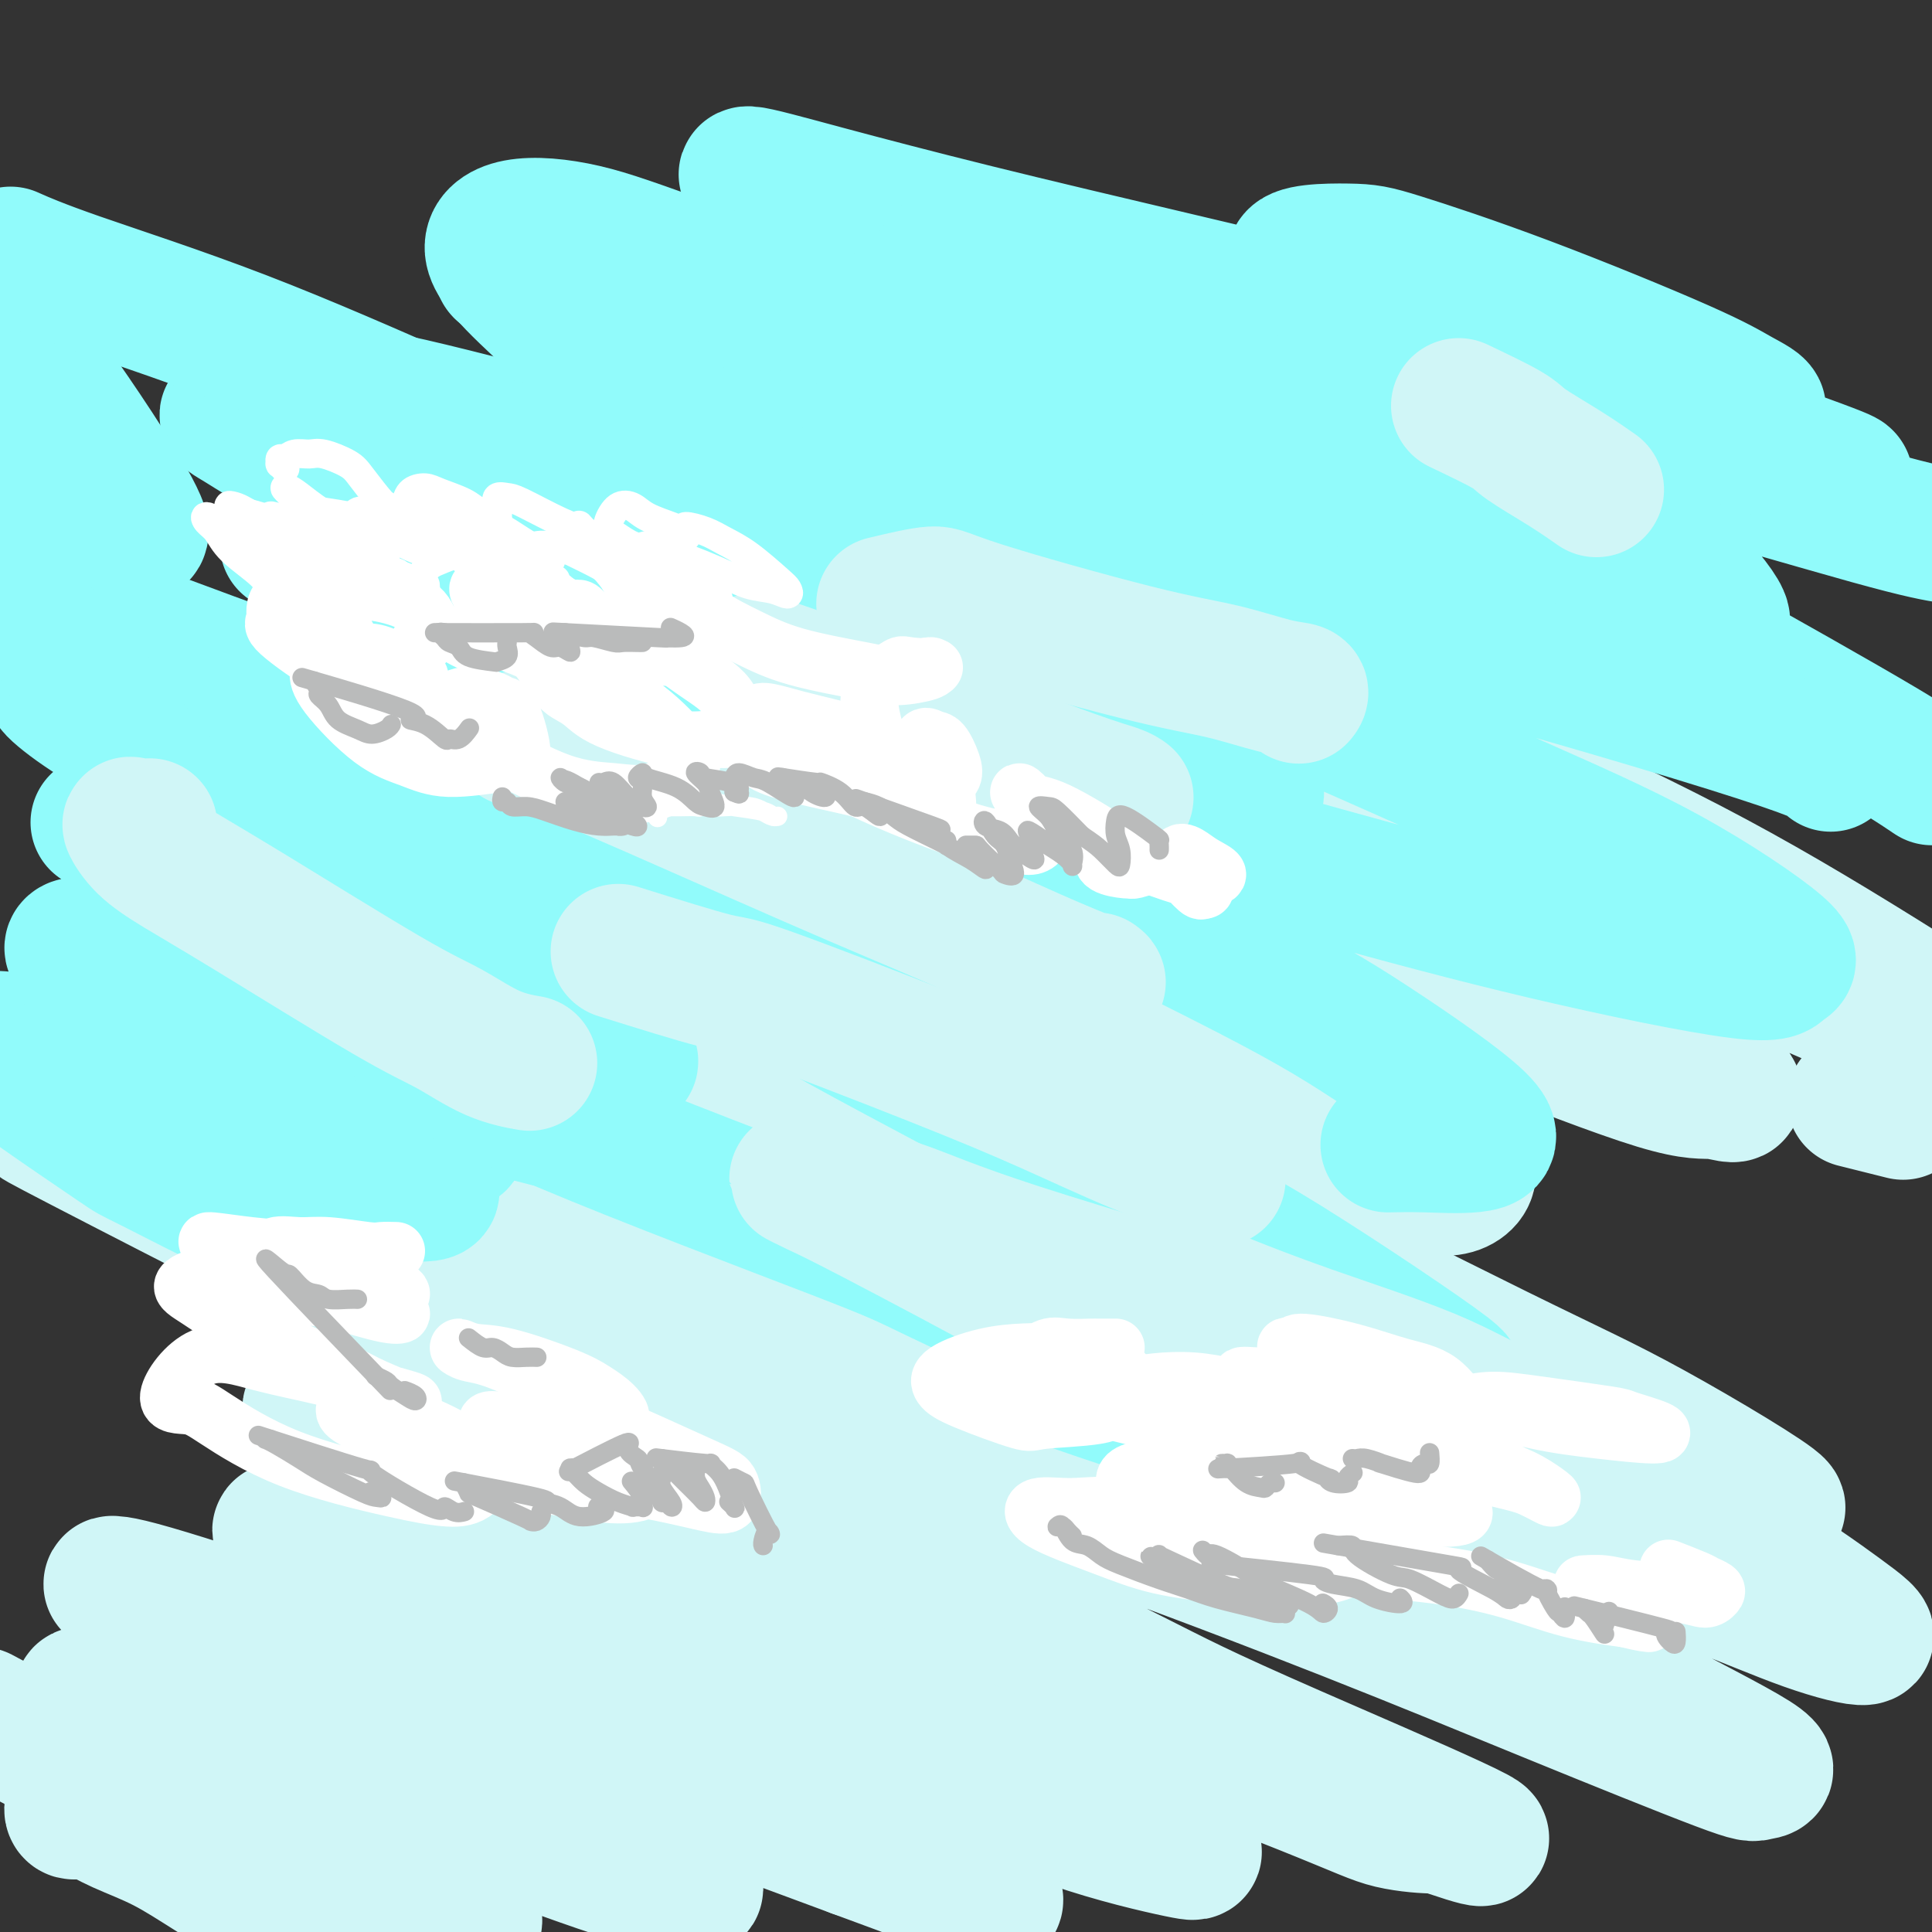 <svg viewBox='0 0 400 400' version='1.1' xmlns='http://www.w3.org/2000/svg' xmlns:xlink='http://www.w3.org/1999/xlink'><rect x="0" y="0" width="400" height="400" fill="#333333" stroke="none"/><g fill='none' stroke='#D0F6F7' stroke-width='28' stroke-linecap='round' stroke-linejoin='round'><path d='M16,375c-0.408,0.110 -0.815,0.220 -1,0c-0.185,-0.220 -0.146,-0.770 0,-1c0.146,-0.230 0.400,-0.139 1,0c0.600,0.139 1.546,0.328 3,1c1.454,0.672 3.415,1.829 6,3c2.585,1.171 5.794,2.355 9,4c3.206,1.645 6.408,3.749 10,6c3.592,2.251 7.575,4.649 10,6c2.425,1.351 3.291,1.657 2,0c-1.291,-1.657 -4.738,-5.275 -8,-8c-3.262,-2.725 -6.338,-4.555 -10,-7c-3.662,-2.445 -7.909,-5.504 -12,-8c-4.091,-2.496 -8.026,-4.427 -13,-7c-4.974,-2.573 -10.987,-5.786 -17,-9'/><path d='M11,363c-0.117,-0.136 -0.234,-0.271 0,0c0.234,0.271 0.820,0.950 10,5c9.180,4.050 26.953,11.473 38,16c11.047,4.527 15.368,6.160 20,8c4.632,1.840 9.576,3.889 13,5c3.424,1.111 5.327,1.286 6,1c0.673,-0.286 0.116,-1.033 -2,-3c-2.116,-1.967 -5.792,-5.153 -10,-8c-4.208,-2.847 -8.948,-5.354 -14,-8c-5.052,-2.646 -10.416,-5.429 -18,-9c-7.584,-3.571 -17.389,-7.929 -23,-11c-5.611,-3.071 -7.028,-4.856 -9,-6c-1.972,-1.144 -4.499,-1.648 -5,-2c-0.501,-0.352 1.024,-0.554 4,0c2.976,0.554 7.402,1.863 14,4c6.598,2.137 15.369,5.102 24,8c8.631,2.898 17.122,5.731 29,10c11.878,4.269 27.145,9.975 36,13c8.855,3.025 11.300,3.368 14,4c2.700,0.632 5.657,1.553 6,1c0.343,-0.553 -1.928,-2.579 -6,-5c-4.072,-2.421 -9.946,-5.239 -17,-9c-7.054,-3.761 -15.287,-8.467 -25,-13c-9.713,-4.533 -20.905,-8.892 -30,-13c-9.095,-4.108 -16.092,-7.963 -23,-12c-6.908,-4.037 -13.727,-8.256 -17,-10c-3.273,-1.744 -3.001,-1.014 -3,-1c0.001,0.014 -0.271,-0.690 6,1c6.271,1.690 19.083,5.773 31,10c11.917,4.227 22.939,8.600 37,14c14.061,5.400 31.160,11.829 45,17c13.840,5.171 24.420,9.086 35,13'/><path d='M177,383c29.076,10.648 24.765,9.769 25,10c0.235,0.231 5.016,1.572 4,0c-1.016,-1.572 -7.830,-6.055 -15,-10c-7.170,-3.945 -14.697,-7.350 -25,-12c-10.303,-4.650 -23.381,-10.545 -35,-16c-11.619,-5.455 -21.778,-10.470 -33,-16c-11.222,-5.530 -23.508,-11.575 -30,-15c-6.492,-3.425 -7.190,-4.231 -8,-5c-0.810,-0.769 -1.731,-1.502 -2,-2c-0.269,-0.498 0.115,-0.761 8,2c7.885,2.761 23.270,8.544 38,14c14.730,5.456 28.805,10.584 44,16c15.195,5.416 31.512,11.121 44,16c12.488,4.879 21.148,8.932 30,12c8.852,3.068 17.897,5.149 22,6c4.103,0.851 3.263,0.470 3,0c-0.263,-0.470 0.050,-1.031 -8,-5c-8.050,-3.969 -24.461,-11.347 -39,-18c-14.539,-6.653 -27.204,-12.580 -41,-19c-13.796,-6.420 -28.723,-13.331 -41,-19c-12.277,-5.669 -21.904,-10.095 -31,-15c-9.096,-4.905 -17.662,-10.289 -21,-13c-3.338,-2.711 -1.448,-2.748 0,-3c1.448,-0.252 2.454,-0.718 12,3c9.546,3.718 27.633,11.619 44,18c16.367,6.381 31.016,11.241 46,17c14.984,5.759 30.305,12.416 49,20c18.695,7.584 40.764,16.095 53,21c12.236,4.905 14.641,6.205 18,7c3.359,0.795 7.674,1.084 9,1c1.326,-0.084 -0.337,-0.542 -2,-1'/><path d='M295,377c30.846,10.845 -6.540,-5.044 -27,-14c-20.460,-8.956 -23.995,-10.980 -34,-16c-10.005,-5.020 -26.479,-13.038 -40,-20c-13.521,-6.962 -24.088,-12.869 -34,-19c-9.912,-6.131 -19.170,-12.486 -23,-16c-3.830,-3.514 -2.232,-4.187 -2,-5c0.232,-0.813 -0.902,-1.766 6,0c6.902,1.766 21.839,6.250 37,11c15.161,4.750 30.545,9.767 48,16c17.455,6.233 36.980,13.683 53,20c16.020,6.317 28.534,11.499 42,17c13.466,5.501 27.883,11.319 35,14c7.117,2.681 6.934,2.225 8,2c1.066,-0.225 3.379,-0.221 -1,-3c-4.379,-2.779 -15.452,-8.343 -26,-14c-10.548,-5.657 -20.570,-11.406 -32,-17c-11.430,-5.594 -24.266,-11.031 -39,-19c-14.734,-7.969 -31.366,-18.469 -40,-24c-8.634,-5.531 -9.270,-6.094 -10,-7c-0.730,-0.906 -1.552,-2.157 -2,-3c-0.448,-0.843 -0.521,-1.279 8,1c8.521,2.279 25.635,7.272 42,13c16.365,5.728 31.980,12.191 47,18c15.020,5.809 29.447,10.964 40,15c10.553,4.036 17.234,6.953 23,9c5.766,2.047 10.616,3.225 12,3c1.384,-0.225 -0.698,-1.853 -5,-5c-4.302,-3.147 -10.823,-7.813 -18,-12c-7.177,-4.187 -15.009,-7.897 -32,-17c-16.991,-9.103 -43.140,-23.601 -60,-33c-16.860,-9.399 -24.430,-13.700 -32,-18'/><path d='M239,254c-22.852,-12.888 -17.983,-11.108 -18,-12c-0.017,-0.892 -4.920,-4.458 -5,-5c-0.080,-0.542 4.662,1.938 10,4c5.338,2.062 11.273,3.707 27,11c15.727,7.293 41.247,20.235 57,28c15.753,7.765 21.739,10.353 32,16c10.261,5.647 24.797,14.352 26,16c1.203,1.648 -10.926,-3.763 -13,-5c-2.074,-1.237 5.907,1.699 -11,-3c-16.907,-4.699 -58.703,-17.031 -78,-23c-19.297,-5.969 -16.094,-5.573 -27,-9c-10.906,-3.427 -35.920,-10.676 -53,-16c-17.080,-5.324 -26.224,-8.723 -34,-12c-7.776,-3.277 -14.183,-6.433 -16,-7c-1.817,-0.567 0.956,1.454 7,4c6.044,2.546 15.358,5.616 26,10c10.642,4.384 22.613,10.081 39,17c16.387,6.919 37.189,15.059 49,20c11.811,4.941 14.629,6.682 17,8c2.371,1.318 4.295,2.213 6,3c1.705,0.787 3.190,1.467 -5,-1c-8.190,-2.467 -26.056,-8.081 -44,-14c-17.944,-5.919 -35.966,-12.144 -55,-18c-19.034,-5.856 -39.079,-11.341 -60,-18c-20.921,-6.659 -42.719,-14.490 -53,-18c-10.281,-3.510 -9.045,-2.700 -10,-3c-0.955,-0.300 -4.101,-1.709 4,2c8.101,3.709 27.450,12.537 44,20c16.550,7.463 30.300,13.561 43,19c12.700,5.439 24.350,10.220 36,15'/><path d='M180,283c25.738,11.239 26.581,11.335 28,12c1.419,0.665 3.412,1.899 5,3c1.588,1.101 2.772,2.071 -4,0c-6.772,-2.071 -21.499,-7.181 -37,-12c-15.501,-4.819 -31.776,-9.348 -48,-14c-16.224,-4.652 -32.397,-9.428 -53,-17c-20.603,-7.572 -45.636,-17.941 -56,-22c-10.364,-4.059 -6.061,-1.809 -5,-1c1.061,0.809 -1.122,0.177 -2,0c-0.878,-0.177 -0.452,0.101 9,5c9.452,4.899 27.931,14.419 43,22c15.069,7.581 26.728,13.224 38,19c11.272,5.776 22.158,11.684 33,18c10.842,6.316 21.640,13.041 27,16c5.360,2.959 5.281,2.152 4,1c-1.281,-1.152 -3.764,-2.648 -8,-5c-4.236,-2.352 -10.224,-5.560 -24,-13c-13.776,-7.440 -35.340,-19.113 -50,-27c-14.660,-7.887 -22.416,-11.987 -30,-16c-7.584,-4.013 -14.995,-7.937 -22,-12c-7.005,-4.063 -13.606,-8.264 -16,-10c-2.394,-1.736 -0.583,-1.007 0,-1c0.583,0.007 -0.061,-0.707 10,4c10.061,4.707 30.828,14.833 47,23c16.172,8.167 27.748,14.373 39,20c11.252,5.627 22.181,10.676 30,14c7.819,3.324 12.529,4.924 17,5c4.471,0.076 8.704,-1.371 9,-5c0.296,-3.629 -3.343,-9.438 -8,-16c-4.657,-6.562 -10.330,-13.875 -21,-25c-10.670,-11.125 -26.335,-26.063 -42,-41'/><path d='M93,208c-9.929,-10.135 -13.753,-14.973 -17,-19c-3.247,-4.027 -5.918,-7.244 -7,-9c-1.082,-1.756 -0.574,-2.051 2,-1c2.574,1.051 7.216,3.449 13,7c5.784,3.551 12.710,8.256 31,18c18.290,9.744 47.944,24.528 65,33c17.056,8.472 21.515,10.634 28,13c6.485,2.366 14.996,4.938 19,6c4.004,1.062 3.502,0.616 2,-1c-1.502,-1.616 -4.002,-4.400 -7,-7c-2.998,-2.600 -6.492,-5.014 -18,-11c-11.508,-5.986 -31.029,-15.542 -44,-22c-12.971,-6.458 -19.393,-9.818 -25,-13c-5.607,-3.182 -10.398,-6.188 -14,-9c-3.602,-2.812 -6.013,-5.431 -5,-6c1.013,-0.569 5.451,0.913 10,2c4.549,1.087 9.209,1.779 25,7c15.791,5.221 42.714,14.970 62,22c19.286,7.030 30.937,11.340 42,15c11.063,3.660 21.540,6.668 29,9c7.460,2.332 11.903,3.986 15,4c3.097,0.014 4.848,-1.613 5,-3c0.152,-1.387 -1.295,-2.535 -9,-7c-7.705,-4.465 -21.667,-12.248 -34,-19c-12.333,-6.752 -23.038,-12.472 -33,-18c-9.962,-5.528 -19.181,-10.862 -29,-17c-9.819,-6.138 -20.239,-13.078 -25,-17c-4.761,-3.922 -3.864,-4.824 -4,-6c-0.136,-1.176 -1.306,-2.624 8,0c9.306,2.624 29.087,9.321 46,16c16.913,6.679 30.956,13.339 45,20'/><path d='M269,195c13.841,5.954 25.943,10.840 39,16c13.057,5.160 27.069,10.596 35,13c7.931,2.404 9.782,1.778 12,2c2.218,0.222 4.803,1.293 4,0c-0.803,-1.293 -4.993,-4.950 -8,-7c-3.007,-2.050 -4.831,-2.492 -17,-8c-12.169,-5.508 -34.682,-16.083 -50,-24c-15.318,-7.917 -23.440,-13.178 -31,-18c-7.560,-4.822 -14.558,-9.207 -19,-13c-4.442,-3.793 -6.328,-6.994 -5,-8c1.328,-1.006 5.870,0.184 12,2c6.130,1.816 13.847,4.257 33,12c19.153,7.743 49.742,20.787 69,29c19.258,8.213 27.185,11.596 35,15c7.815,3.404 15.519,6.830 21,9c5.481,2.170 8.741,3.085 12,4'/><path d='M373,195c0.966,0.307 1.932,0.614 0,0c-1.932,-0.614 -6.763,-2.147 -15,-6c-8.237,-3.853 -19.881,-10.024 -34,-17c-14.119,-6.976 -30.713,-14.755 -39,-19c-8.287,-4.245 -8.268,-4.956 -9,-6c-0.732,-1.044 -2.215,-2.421 4,0c6.215,2.421 20.130,8.639 34,15c13.870,6.361 27.696,12.867 41,20c13.304,7.133 26.087,14.895 39,23c12.913,8.105 25.957,16.552 39,25'/><path d='M393,230c0.889,0.222 1.778,0.444 0,0c-1.778,-0.444 -6.222,-1.556 -8,-2c-1.778,-0.444 -0.889,-0.222 0,0'/></g>
<g fill='none' stroke='#91FBFB' stroke-width='28' stroke-linecap='round' stroke-linejoin='round'><path d='M101,138c-2.059,-0.841 -4.119,-1.682 -5,-2c-0.881,-0.318 -0.585,-0.112 -3,-1c-2.415,-0.888 -7.541,-2.871 -11,-4c-3.459,-1.129 -5.249,-1.404 -7,-2c-1.751,-0.596 -3.462,-1.513 -4,-2c-0.538,-0.487 0.099,-0.543 1,0c0.901,0.543 2.068,1.685 3,2c0.932,0.315 1.628,-0.199 17,6c15.372,6.199 45.418,19.109 63,27c17.582,7.891 22.699,10.763 29,14c6.301,3.237 13.787,6.840 20,10c6.213,3.160 11.152,5.879 14,7c2.848,1.121 3.605,0.646 4,1c0.395,0.354 0.427,1.536 -5,-1c-5.427,-2.536 -16.314,-8.791 -25,-13c-8.686,-4.209 -15.171,-6.371 -29,-13c-13.829,-6.629 -35.002,-17.723 -49,-25c-13.998,-7.277 -20.820,-10.735 -27,-14c-6.180,-3.265 -11.717,-6.338 -16,-9c-4.283,-2.662 -7.312,-4.915 -8,-6c-0.688,-1.085 0.965,-1.002 2,-1c1.035,0.002 1.450,-0.076 10,3c8.550,3.076 25.234,9.305 38,14c12.766,4.695 21.615,7.856 30,11c8.385,3.144 16.307,6.270 25,10c8.693,3.730 18.158,8.065 23,10c4.842,1.935 5.063,1.472 6,2c0.937,0.528 2.591,2.049 -1,0c-3.591,-2.049 -12.428,-7.667 -23,-13c-10.572,-5.333 -22.878,-10.381 -35,-16c-12.122,-5.619 -24.061,-11.810 -36,-18'/><path d='M102,115c-23.107,-11.420 -33.373,-16.471 -40,-20c-6.627,-3.529 -9.613,-5.536 -12,-7c-2.387,-1.464 -4.174,-2.387 -2,-2c2.174,0.387 8.308,2.082 18,5c9.692,2.918 22.942,7.060 37,12c14.058,4.940 28.924,10.678 48,18c19.076,7.322 42.362,16.228 62,24c19.638,7.772 35.629,14.409 42,17c6.371,2.591 3.124,1.134 3,1c-0.124,-0.134 2.876,1.054 2,1c-0.876,-0.054 -5.629,-1.350 -10,-3c-4.371,-1.650 -8.361,-3.653 -22,-9c-13.639,-5.347 -36.926,-14.038 -55,-21c-18.074,-6.962 -30.936,-12.196 -43,-17c-12.064,-4.804 -23.330,-9.176 -33,-14c-9.670,-4.824 -17.746,-10.098 -21,-13c-3.254,-2.902 -1.688,-3.432 -1,-4c0.688,-0.568 0.499,-1.175 10,1c9.501,2.175 28.693,7.131 46,12c17.307,4.869 32.729,9.651 48,14c15.271,4.349 30.391,8.265 46,13c15.609,4.735 31.708,10.290 41,13c9.292,2.710 11.778,2.575 14,3c2.222,0.425 4.182,1.409 2,0c-2.182,-1.409 -8.504,-5.211 -14,-8c-5.496,-2.789 -10.166,-4.564 -24,-10c-13.834,-5.436 -36.831,-14.531 -53,-21c-16.169,-6.469 -25.509,-10.311 -33,-14c-7.491,-3.689 -13.132,-7.224 -17,-10c-3.868,-2.776 -5.962,-4.793 -4,-5c1.962,-0.207 7.981,1.397 14,3'/><path d='M151,74c4.976,1.178 10.417,2.624 28,8c17.583,5.376 47.307,14.682 69,21c21.693,6.318 35.355,9.647 47,13c11.645,3.353 21.273,6.731 31,9c9.727,2.269 19.554,3.431 25,4c5.446,0.569 6.511,0.545 5,-2c-1.511,-2.545 -5.599,-7.610 -12,-12c-6.401,-4.390 -15.117,-8.104 -25,-12c-9.883,-3.896 -20.935,-7.975 -36,-14c-15.065,-6.025 -34.144,-13.995 -44,-18c-9.856,-4.005 -10.488,-4.046 -12,-5c-1.512,-0.954 -3.902,-2.820 1,-2c4.902,0.820 17.098,4.328 30,8c12.902,3.672 26.510,7.510 40,11c13.490,3.490 26.863,6.632 43,11c16.137,4.368 35.039,9.962 46,13c10.961,3.038 13.980,3.519 17,4'/><path d='M382,99c0.045,0.069 0.091,0.138 0,0c-0.091,-0.138 -0.317,-0.482 -13,-5c-12.683,-4.518 -37.821,-13.209 -54,-19c-16.179,-5.791 -23.398,-8.682 -31,-12c-7.602,-3.318 -15.585,-7.063 -16,-9c-0.415,-1.937 6.739,-2.066 11,-2c4.261,0.066 5.628,0.326 11,2c5.372,1.674 14.750,4.763 26,9c11.250,4.237 24.372,9.621 32,13c7.628,3.379 9.762,4.752 12,6c2.238,1.248 4.582,2.372 4,3c-0.582,0.628 -4.088,0.762 -9,0c-4.912,-0.762 -11.228,-2.418 -17,-4c-5.772,-1.582 -10.998,-3.088 -27,-7c-16.002,-3.912 -42.780,-10.228 -63,-15c-20.220,-4.772 -33.882,-8.000 -46,-11c-12.118,-3.000 -22.693,-5.771 -31,-8c-8.307,-2.229 -14.346,-3.916 -16,-4c-1.654,-0.084 1.078,1.435 4,3c2.922,1.565 6.035,3.177 20,8c13.965,4.823 38.782,12.857 55,18c16.218,5.143 23.837,7.395 34,11c10.163,3.605 22.872,8.562 29,11c6.128,2.438 5.677,2.356 6,3c0.323,0.644 1.422,2.012 -3,2c-4.422,-0.012 -14.363,-1.405 -25,-3c-10.637,-1.595 -21.970,-3.392 -34,-5c-12.030,-1.608 -24.757,-3.028 -45,-7c-20.243,-3.972 -48.003,-10.498 -63,-14c-14.997,-3.502 -17.230,-3.981 -21,-5c-3.770,-1.019 -9.077,-2.577 -8,-2c1.077,0.577 8.539,3.288 16,6'/><path d='M120,62c6.561,2.690 14.965,6.414 30,12c15.035,5.586 36.702,13.034 50,18c13.298,4.966 18.227,7.452 23,10c4.773,2.548 9.389,5.160 12,8c2.611,2.840 3.215,5.910 0,7c-3.215,1.090 -10.251,0.201 -16,0c-5.749,-0.201 -10.213,0.288 -32,-4c-21.787,-4.288 -60.898,-13.352 -87,-20c-26.102,-6.648 -39.196,-10.879 -43,-12c-3.804,-1.121 1.681,0.868 5,2c3.319,1.132 4.473,1.406 9,3c4.527,1.594 12.426,4.506 26,10c13.574,5.494 32.821,13.569 45,19c12.179,5.431 17.289,8.219 23,11c5.711,2.781 12.023,5.554 17,9c4.977,3.446 8.619,7.566 10,10c1.381,2.434 0.501,3.182 -1,4c-1.501,0.818 -3.624,1.707 -14,0c-10.376,-1.707 -29.006,-6.009 -43,-10c-13.994,-3.991 -23.352,-7.672 -32,-11c-8.648,-3.328 -16.586,-6.304 -24,-9c-7.414,-2.696 -14.303,-5.111 -17,-6c-2.697,-0.889 -1.203,-0.250 0,0c1.203,0.250 2.116,0.112 13,5c10.884,4.888 31.741,14.803 46,22c14.259,7.197 21.920,11.677 31,17c9.080,5.323 19.578,11.489 24,15c4.422,3.511 2.767,4.368 2,5c-0.767,0.632 -0.648,1.038 -9,-1c-8.352,-2.038 -25.176,-6.519 -42,-11'/><path d='M126,165c-14.876,-4.262 -26.566,-8.917 -38,-13c-11.434,-4.083 -22.611,-7.596 -35,-12c-12.389,-4.404 -25.989,-9.700 -33,-12c-7.011,-2.300 -7.433,-1.603 -9,-2c-1.567,-0.397 -4.279,-1.887 2,1c6.279,2.887 21.548,10.150 35,16c13.452,5.850 25.087,10.285 43,18c17.913,7.715 42.104,18.709 56,25c13.896,6.291 17.497,7.878 21,10c3.503,2.122 6.908,4.778 9,6c2.092,1.222 2.872,1.011 0,0c-2.872,-1.011 -9.395,-2.821 -17,-5c-7.605,-2.179 -16.293,-4.725 -25,-8c-8.707,-3.275 -17.434,-7.277 -32,-13c-14.566,-5.723 -34.972,-13.167 -48,-18c-13.028,-4.833 -18.679,-7.057 -24,-9c-5.321,-1.943 -10.312,-3.607 -14,-5c-3.688,-1.393 -6.072,-2.517 -6,-2c0.072,0.517 2.599,2.674 6,5c3.401,2.326 7.676,4.819 18,11c10.324,6.181 26.698,16.048 38,23c11.302,6.952 17.534,10.990 24,15c6.466,4.010 13.166,7.993 19,12c5.834,4.007 10.801,8.038 13,10c2.199,1.962 1.629,1.856 1,2c-0.629,0.144 -1.317,0.540 -8,-2c-6.683,-2.540 -19.360,-8.015 -30,-13c-10.640,-4.985 -19.244,-9.481 -26,-13c-6.756,-3.519 -11.665,-6.063 -18,-9c-6.335,-2.937 -14.096,-6.268 -18,-8c-3.904,-1.732 -3.952,-1.866 -4,-2'/><path d='M26,173c-10.671,-5.179 -4.347,-2.127 3,2c7.347,4.127 15.718,9.331 24,14c8.282,4.669 16.474,8.805 24,13c7.526,4.195 14.387,8.451 21,13c6.613,4.549 12.978,9.393 18,13c5.022,3.607 8.701,5.978 3,5c-5.701,-0.978 -20.782,-5.306 -29,-8c-8.218,-2.694 -9.573,-3.753 -12,-5c-2.427,-1.247 -5.925,-2.682 -12,-5c-6.075,-2.318 -14.727,-5.520 -23,-9c-8.273,-3.480 -16.169,-7.239 -21,-9c-4.831,-1.761 -6.599,-1.525 -7,-1c-0.401,0.525 0.563,1.340 3,3c2.437,1.660 6.345,4.166 11,7c4.655,2.834 10.057,5.996 15,9c4.943,3.004 9.426,5.849 16,10c6.574,4.151 15.238,9.609 20,13c4.762,3.391 5.621,4.714 7,6c1.379,1.286 3.278,2.533 2,3c-1.278,0.467 -5.734,0.153 -10,-1c-4.266,-1.153 -8.342,-3.146 -17,-7c-8.658,-3.854 -21.898,-9.569 -30,-13c-8.102,-3.431 -11.066,-4.578 -15,-6c-3.934,-1.422 -8.838,-3.121 -12,-4c-3.162,-0.879 -4.581,-0.940 -6,-1'/><path d='M13,228c-0.474,-0.395 -0.948,-0.791 0,0c0.948,0.791 3.318,2.767 7,5c3.682,2.233 8.677,4.723 13,7c4.323,2.277 7.975,4.339 11,6c3.025,1.661 5.425,2.919 7,4c1.575,1.081 2.326,1.984 -2,0c-4.326,-1.984 -13.730,-6.857 -18,-9c-4.270,-2.143 -3.406,-1.558 -7,-4c-3.594,-2.442 -11.644,-7.911 -16,-11c-4.356,-3.089 -5.016,-3.798 -3,-4c2.016,-0.202 6.708,0.103 12,1c5.292,0.897 11.184,2.387 18,4c6.816,1.613 14.557,3.350 21,5c6.443,1.650 11.587,3.212 16,4c4.413,0.788 8.096,0.802 12,1c3.904,0.198 8.028,0.582 10,0c1.972,-0.582 1.791,-2.128 -1,-6c-2.791,-3.872 -8.194,-10.070 -13,-16c-4.806,-5.930 -9.015,-11.590 -14,-17c-4.985,-5.410 -10.745,-10.568 -20,-21c-9.255,-10.432 -22.007,-26.136 -29,-36c-6.993,-9.864 -8.229,-13.886 -10,-18c-1.771,-4.114 -4.077,-8.318 -6,-12c-1.923,-3.682 -3.461,-6.841 -5,-10'/><path d='M4,98c-0.520,-0.304 -1.040,-0.608 0,0c1.040,0.608 3.639,2.130 6,3c2.361,0.870 4.483,1.090 9,4c4.517,2.910 11.427,8.512 10,4c-1.427,-4.512 -11.192,-19.138 -16,-26c-4.808,-6.862 -4.659,-5.961 -7,-8c-2.341,-2.039 -7.170,-7.020 -12,-12'/><path d='M3,53c-0.703,-0.312 -1.405,-0.623 0,0c1.405,0.623 4.918,2.181 13,5c8.082,2.819 20.735,6.898 34,12c13.265,5.102 27.144,11.225 38,16c10.856,4.775 18.689,8.200 32,13c13.311,4.800 32.101,10.975 40,13c7.899,2.025 4.908,-0.099 4,-1c-0.908,-0.901 0.266,-0.579 0,-2c-0.266,-1.421 -1.973,-4.584 -4,-7c-2.027,-2.416 -4.374,-4.084 -11,-9c-6.626,-4.916 -17.533,-13.079 -25,-19c-7.467,-5.921 -11.496,-9.600 -15,-13c-3.504,-3.400 -6.483,-6.521 -7,-9c-0.517,-2.479 1.427,-4.317 5,-5c3.573,-0.683 8.773,-0.212 14,1c5.227,1.212 10.479,3.165 24,8c13.521,4.835 35.309,12.551 51,18c15.691,5.449 25.285,8.632 34,12c8.715,3.368 16.550,6.922 24,10c7.450,3.078 14.513,5.679 18,7c3.487,1.321 3.397,1.363 3,1c-0.397,-0.363 -1.103,-1.129 -7,-5c-5.897,-3.871 -16.987,-10.847 -26,-16c-9.013,-5.153 -15.951,-8.482 -24,-13c-8.049,-4.518 -17.211,-10.223 -21,-13c-3.789,-2.777 -2.207,-2.624 -2,-3c0.207,-0.376 -0.962,-1.281 9,3c9.962,4.281 31.056,13.749 48,22c16.944,8.251 29.738,15.284 42,22c12.262,6.716 23.994,13.116 40,22c16.006,8.884 36.288,20.253 48,27c11.712,6.747 14.856,8.874 18,11'/><path d='M379,158c0.023,0.172 0.046,0.343 0,0c-0.046,-0.343 -0.160,-1.202 -15,-6c-14.840,-4.798 -44.406,-13.536 -65,-19c-20.594,-5.464 -32.217,-7.655 -42,-10c-9.783,-2.345 -17.728,-4.844 -26,-6c-8.272,-1.156 -16.873,-0.969 -21,-1c-4.127,-0.031 -3.781,-0.278 0,2c3.781,2.278 10.995,7.083 21,12c10.005,4.917 22.800,9.946 37,16c14.200,6.054 29.806,13.134 43,19c13.194,5.866 23.978,10.517 34,16c10.022,5.483 19.282,11.796 23,15c3.718,3.204 1.893,3.298 1,4c-0.893,0.702 -0.855,2.012 -9,1c-8.145,-1.012 -24.474,-4.347 -40,-8c-15.526,-3.653 -30.249,-7.625 -46,-12c-15.751,-4.375 -32.528,-9.154 -55,-16c-22.472,-6.846 -50.638,-15.759 -66,-21c-15.362,-5.241 -17.921,-6.808 -21,-8c-3.079,-1.192 -6.679,-2.007 -8,-2c-1.321,0.007 -0.364,0.838 4,3c4.364,2.162 12.136,5.657 21,10c8.864,4.343 18.820,9.535 38,19c19.180,9.465 47.585,23.201 65,32c17.415,8.799 23.839,12.659 32,18c8.161,5.341 18.060,12.163 22,16c3.940,3.837 1.922,4.688 -1,5c-2.922,0.312 -6.748,0.084 -10,0c-3.252,-0.084 -5.929,-0.024 -7,0c-1.071,0.024 -0.535,0.012 0,0'/><path d='M208,216c-4.798,-1.589 -9.595,-3.177 -13,-4c-3.405,-0.823 -5.416,-0.880 -10,-2c-4.584,-1.120 -11.739,-3.304 -15,-4c-3.261,-0.696 -2.627,0.094 -4,0c-1.373,-0.094 -4.752,-1.074 8,6c12.752,7.074 41.633,22.201 56,30c14.367,7.799 14.218,8.268 16,9c1.782,0.732 5.495,1.726 16,8c10.505,6.274 27.804,17.828 35,23c7.196,5.172 4.290,3.964 0,3c-4.290,-0.964 -9.963,-1.683 -16,-3c-6.037,-1.317 -12.439,-3.234 -15,-4c-2.561,-0.766 -1.280,-0.383 0,0'/><path d='M89,219c-0.790,0.115 -1.580,0.230 -2,0c-0.420,-0.230 -0.471,-0.806 3,1c3.471,1.806 10.463,5.993 27,13c16.537,7.007 42.617,16.833 56,22c13.383,5.167 14.069,5.673 21,9c6.931,3.327 20.108,9.475 32,15c11.892,5.525 22.499,10.428 27,13c4.501,2.572 2.897,2.813 1,3c-1.897,0.187 -4.088,0.320 -12,-2c-7.912,-2.320 -21.546,-7.091 -27,-9c-5.454,-1.909 -2.727,-0.954 0,0'/></g>
<g fill='none' stroke='#D0F6F7' stroke-width='28' stroke-linecap='round' stroke-linejoin='round'><path d='M290,307c-3.653,-1.031 -7.306,-2.063 -10,-3c-2.694,-0.937 -4.428,-1.781 -7,-3c-2.572,-1.219 -5.981,-2.815 -16,-8c-10.019,-5.185 -26.646,-13.958 -34,-18c-7.354,-4.042 -5.434,-3.351 -12,-7c-6.566,-3.649 -21.617,-11.637 -30,-16c-8.383,-4.363 -10.096,-5.101 -12,-6c-1.904,-0.899 -3.997,-1.959 -4,-2c-0.003,-0.041 2.084,0.938 6,2c3.916,1.062 9.659,2.207 15,4c5.341,1.793 10.279,4.232 25,9c14.721,4.768 39.227,11.863 55,17c15.773,5.137 22.815,8.314 29,11c6.185,2.686 11.513,4.881 16,6c4.487,1.119 8.132,1.161 8,1c-0.132,-0.161 -4.041,-0.524 -8,-2c-3.959,-1.476 -7.968,-4.066 -15,-7c-7.032,-2.934 -17.085,-6.213 -25,-9c-7.915,-2.787 -13.690,-5.082 -16,-6c-2.310,-0.918 -1.155,-0.459 0,0'/><path d='M128,197c8.076,2.524 16.152,5.048 20,6c3.848,0.952 3.467,0.331 11,3c7.533,2.669 22.978,8.628 34,13c11.022,4.372 17.619,7.158 24,10c6.381,2.842 12.545,5.741 18,8c5.455,2.259 10.199,3.877 13,5c2.801,1.123 3.657,1.749 4,2c0.343,0.251 0.171,0.125 0,0'/><path d='M107,153c1.034,-0.342 2.067,-0.685 4,0c1.933,0.685 4.765,2.397 6,3c1.235,0.603 0.871,0.096 10,4c9.129,3.904 27.749,12.219 41,18c13.251,5.781 21.134,9.027 28,12c6.866,2.973 12.717,5.673 18,8c5.283,2.327 9.999,4.280 12,5c2.001,0.720 1.286,0.206 1,0c-0.286,-0.206 -0.143,-0.103 0,0'/><path d='M156,137c0.045,-0.122 0.089,-0.244 1,0c0.911,0.244 2.688,0.853 6,2c3.312,1.147 8.159,2.833 14,5c5.841,2.167 12.676,4.815 21,8c8.324,3.185 18.139,6.905 24,9c5.861,2.095 7.770,2.564 9,3c1.230,0.436 1.780,0.839 2,1c0.220,0.161 0.110,0.081 0,0'/><path d='M183,125c3.940,-0.938 7.879,-1.877 10,-2c2.121,-0.123 2.422,0.569 10,3c7.578,2.431 22.433,6.603 32,9c9.567,2.397 13.845,3.021 18,4c4.155,0.979 8.186,2.314 11,3c2.814,0.686 4.412,0.723 5,1c0.588,0.277 0.168,0.793 0,1c-0.168,0.207 -0.084,0.103 0,0'/><path d='M31,171c-1.103,0.091 -2.205,0.183 -3,0c-0.795,-0.183 -1.282,-0.639 -1,0c0.282,0.639 1.335,2.374 3,4c1.665,1.626 3.944,3.142 7,5c3.056,1.858 6.890,4.057 15,9c8.110,4.943 20.496,12.631 28,17c7.504,4.369 10.125,5.418 13,7c2.875,1.582 6.005,3.695 9,5c2.995,1.305 5.856,1.801 7,2c1.144,0.199 0.572,0.099 0,0'/><path d='M302,84c3.968,1.893 7.936,3.786 10,5c2.064,1.214 2.223,1.748 4,3c1.777,1.252 5.171,3.222 8,5c2.829,1.778 5.094,3.365 6,4c0.906,0.635 0.453,0.317 0,0'/></g>
<g fill='none' stroke='#FFFFFF' stroke-width='6' stroke-linecap='round' stroke-linejoin='round'><path d='M59,97c-0.428,-0.455 -0.856,-0.910 -1,-1c-0.144,-0.090 -0.005,0.187 0,0c0.005,-0.187 -0.125,-0.836 0,-1c0.125,-0.164 0.506,0.158 1,0c0.494,-0.158 1.103,-0.796 2,-1c0.897,-0.204 2.083,0.027 3,0c0.917,-0.027 1.565,-0.312 3,0c1.435,0.312 3.658,1.223 5,2c1.342,0.777 1.803,1.422 3,3c1.197,1.578 3.130,4.091 4,5c0.870,0.909 0.678,0.214 1,1c0.322,0.786 1.159,3.052 2,4c0.841,0.948 1.685,0.579 2,0c0.315,-0.579 0.102,-1.368 0,-2c-0.102,-0.632 -0.092,-1.106 0,-2c0.092,-0.894 0.265,-2.208 1,-3c0.735,-0.792 2.032,-1.061 3,-1c0.968,0.061 1.607,0.451 3,1c1.393,0.549 3.540,1.258 5,2c1.460,0.742 2.233,1.517 3,2c0.767,0.483 1.526,0.674 2,1c0.474,0.326 0.661,0.788 1,1c0.339,0.212 0.829,0.176 1,0c0.171,-0.176 0.022,-0.492 0,-1c-0.022,-0.508 0.083,-1.209 0,-2c-0.083,-0.791 -0.353,-1.674 0,-2c0.353,-0.326 1.329,-0.096 2,0c0.671,0.096 1.035,0.057 3,1c1.965,0.943 5.529,2.869 8,4c2.471,1.131 3.849,1.466 5,2c1.151,0.534 2.076,1.267 3,2'/><path d='M124,112c3.387,0.996 2.353,-1.013 2,-2c-0.353,-0.987 -0.025,-0.952 0,-1c0.025,-0.048 -0.253,-0.178 0,-1c0.253,-0.822 1.037,-2.337 2,-3c0.963,-0.663 2.104,-0.475 3,0c0.896,0.475 1.546,1.238 3,2c1.454,0.762 3.711,1.522 5,2c1.289,0.478 1.610,0.674 2,1c0.390,0.326 0.849,0.783 1,1c0.151,0.217 -0.004,0.193 0,0c0.004,-0.193 0.168,-0.557 0,-1c-0.168,-0.443 -0.669,-0.967 0,-1c0.669,-0.033 2.508,0.424 4,1c1.492,0.576 2.636,1.269 4,2c1.364,0.731 2.946,1.499 5,3c2.054,1.501 4.578,3.735 6,5c1.422,1.265 1.741,1.561 2,2c0.259,0.439 0.457,1.021 0,1c-0.457,-0.021 -1.569,-0.643 -3,-1c-1.431,-0.357 -3.182,-0.447 -5,-1c-1.818,-0.553 -3.702,-1.568 -7,-3c-3.298,-1.432 -8.010,-3.282 -11,-4c-2.990,-0.718 -4.258,-0.306 -6,-1c-1.742,-0.694 -3.958,-2.495 -5,-3c-1.042,-0.505 -0.909,0.286 -1,1c-0.091,0.714 -0.406,1.353 0,2c0.406,0.647 1.531,1.303 2,2c0.469,0.697 0.280,1.434 0,2c-0.280,0.566 -0.652,0.960 -1,1c-0.348,0.040 -0.671,-0.274 -2,-1c-1.329,-0.726 -3.665,-1.863 -6,-3'/><path d='M118,114c-1.702,-0.827 -1.957,-0.894 -3,-1c-1.043,-0.106 -2.875,-0.250 -4,0c-1.125,0.250 -1.544,0.894 -2,1c-0.456,0.106 -0.950,-0.326 -1,0c-0.050,0.326 0.345,1.412 0,2c-0.345,0.588 -1.430,0.680 -2,1c-0.570,0.320 -0.626,0.870 -3,0c-2.374,-0.870 -7.067,-3.158 -9,-4c-1.933,-0.842 -1.106,-0.236 -1,0c0.106,0.236 -0.510,0.102 -1,0c-0.490,-0.102 -0.854,-0.173 -1,0c-0.146,0.173 -0.074,0.589 0,1c0.074,0.411 0.151,0.818 0,1c-0.151,0.182 -0.530,0.140 -1,0c-0.470,-0.140 -1.032,-0.379 -2,-1c-0.968,-0.621 -2.343,-1.623 -4,-3c-1.657,-1.377 -3.597,-3.128 -5,-4c-1.403,-0.872 -2.271,-0.866 -3,-1c-0.729,-0.134 -1.321,-0.407 -2,0c-0.679,0.407 -1.445,1.495 -2,2c-0.555,0.505 -0.900,0.428 -1,1c-0.100,0.572 0.044,1.793 0,2c-0.044,0.207 -0.276,-0.600 -1,-1c-0.724,-0.400 -1.941,-0.393 -3,-1c-1.059,-0.607 -1.962,-1.828 -3,-3c-1.038,-1.172 -2.212,-2.295 -3,-3c-0.788,-0.705 -1.189,-0.993 -1,-1c0.189,-0.007 0.968,0.266 2,1c1.032,0.734 2.316,1.928 4,3c1.684,1.072 3.767,2.020 5,3c1.233,0.980 1.617,1.990 2,3'/><path d='M73,112c2.343,1.435 2.202,0.522 2,0c-0.202,-0.522 -0.465,-0.652 -1,-1c-0.535,-0.348 -1.342,-0.913 -3,-2c-1.658,-1.087 -4.168,-2.697 -6,-4c-1.832,-1.303 -2.985,-2.300 -4,-3c-1.015,-0.700 -1.890,-1.101 -2,-1c-0.110,0.101 0.545,0.706 2,2c1.455,1.294 3.708,3.278 5,4c1.292,0.722 1.622,0.183 3,1c1.378,0.817 3.803,2.989 6,4c2.197,1.011 4.165,0.862 5,1c0.835,0.138 0.536,0.563 1,0c0.464,-0.563 1.692,-2.114 2,-3c0.308,-0.886 -0.303,-1.107 -1,-2c-0.697,-0.893 -1.480,-2.459 -2,-3c-0.520,-0.541 -0.776,-0.056 -1,0c-0.224,0.056 -0.415,-0.317 1,0c1.415,0.317 4.435,1.325 7,2c2.565,0.675 4.673,1.016 7,2c2.327,0.984 4.872,2.609 8,4c3.128,1.391 6.840,2.548 9,3c2.160,0.452 2.768,0.200 3,0c0.232,-0.200 0.087,-0.349 -1,-1c-1.087,-0.651 -3.117,-1.804 -5,-3c-1.883,-1.196 -3.620,-2.434 -5,-3c-1.380,-0.566 -2.404,-0.461 -4,-1c-1.596,-0.539 -3.765,-1.722 -5,-2c-1.235,-0.278 -1.537,0.348 -1,1c0.537,0.652 1.914,1.329 3,2c1.086,0.671 1.882,1.334 3,2c1.118,0.666 2.559,1.333 4,2'/><path d='M103,113c2.008,1.300 2.528,1.050 3,1c0.472,-0.050 0.895,0.099 1,0c0.105,-0.099 -0.107,-0.448 -1,-1c-0.893,-0.552 -2.465,-1.308 -4,-2c-1.535,-0.692 -3.033,-1.320 -5,-2c-1.967,-0.680 -4.402,-1.410 -7,-2c-2.598,-0.590 -5.357,-1.038 -8,-1c-2.643,0.038 -5.169,0.563 -6,1c-0.831,0.437 0.033,0.786 1,1c0.967,0.214 2.038,0.293 3,1c0.962,0.707 1.813,2.044 3,3c1.187,0.956 2.708,1.533 4,2c1.292,0.467 2.356,0.823 3,1c0.644,0.177 0.869,0.174 1,0c0.131,-0.174 0.167,-0.519 -1,-1c-1.167,-0.481 -3.539,-1.097 -5,-2c-1.461,-0.903 -2.012,-2.092 -4,-3c-1.988,-0.908 -5.414,-1.534 -8,-2c-2.586,-0.466 -4.332,-0.770 -6,-1c-1.668,-0.230 -3.257,-0.384 -4,0c-0.743,0.384 -0.641,1.308 0,2c0.641,0.692 1.821,1.154 3,2c1.179,0.846 2.357,2.076 4,3c1.643,0.924 3.750,1.542 5,2c1.250,0.458 1.644,0.755 2,1c0.356,0.245 0.675,0.437 0,0c-0.675,-0.437 -2.344,-1.504 -4,-2c-1.656,-0.496 -3.300,-0.422 -5,-1c-1.700,-0.578 -3.458,-1.810 -6,-3c-2.542,-1.190 -5.869,-2.340 -8,-3c-2.131,-0.660 -3.065,-0.830 -4,-1'/><path d='M50,106c-4.260,-1.722 -2.411,-1.526 -1,-1c1.411,0.526 2.384,1.384 4,2c1.616,0.616 3.875,0.991 6,2c2.125,1.009 4.114,2.651 7,4c2.886,1.349 6.668,2.406 9,3c2.332,0.594 3.215,0.725 4,1c0.785,0.275 1.471,0.694 1,0c-0.471,-0.694 -2.098,-2.501 -3,-3c-0.902,-0.499 -1.079,0.310 -2,0c-0.921,-0.310 -2.586,-1.737 -5,-3c-2.414,-1.263 -5.579,-2.360 -8,-3c-2.421,-0.640 -4.099,-0.823 -5,-1c-0.901,-0.177 -1.024,-0.347 -1,0c0.024,0.347 0.194,1.211 1,2c0.806,0.789 2.249,1.502 4,3c1.751,1.498 3.810,3.782 5,5c1.190,1.218 1.511,1.371 2,2c0.489,0.629 1.146,1.734 1,2c-0.146,0.266 -1.094,-0.309 -2,-1c-0.906,-0.691 -1.770,-1.500 -3,-2c-1.230,-0.500 -2.825,-0.692 -5,-2c-2.175,-1.308 -4.931,-3.733 -7,-5c-2.069,-1.267 -3.452,-1.376 -5,-2c-1.548,-0.624 -3.259,-1.763 -4,-2c-0.741,-0.237 -0.510,0.427 0,1c0.510,0.573 1.300,1.055 2,2c0.700,0.945 1.309,2.353 3,4c1.691,1.647 4.464,3.534 6,5c1.536,1.466 1.837,2.510 3,4c1.163,1.490 3.190,3.426 4,4c0.810,0.574 0.405,-0.213 0,-1'/><path d='M61,126c2.811,2.794 0.840,0.280 0,-1c-0.840,-1.280 -0.548,-1.326 -1,-2c-0.452,-0.674 -1.650,-1.977 -2,-3c-0.350,-1.023 0.146,-1.765 0,-2c-0.146,-0.235 -0.933,0.036 -1,0c-0.067,-0.036 0.588,-0.378 1,0c0.412,0.378 0.582,1.476 1,3c0.418,1.524 1.084,3.474 2,6c0.916,2.526 2.081,5.628 3,7c0.919,1.372 1.591,1.013 2,1c0.409,-0.013 0.554,0.321 1,0c0.446,-0.321 1.191,-1.295 2,-2c0.809,-0.705 1.680,-1.141 2,-3c0.320,-1.859 0.089,-5.141 0,-7c-0.089,-1.859 -0.037,-2.296 0,-3c0.037,-0.704 0.057,-1.675 0,-2c-0.057,-0.325 -0.192,-0.003 0,1c0.192,1.003 0.712,2.686 1,4c0.288,1.314 0.346,2.260 1,4c0.654,1.740 1.905,4.275 3,6c1.095,1.725 2.034,2.639 3,3c0.966,0.361 1.958,0.168 3,-1c1.042,-1.168 2.134,-3.311 3,-5c0.866,-1.689 1.505,-2.923 2,-4c0.495,-1.077 0.847,-1.999 1,-3c0.153,-1.001 0.106,-2.083 0,-2c-0.106,0.083 -0.272,1.332 0,2c0.272,0.668 0.980,0.756 2,2c1.020,1.244 2.352,3.642 3,5c0.648,1.358 0.614,1.674 1,2c0.386,0.326 1.193,0.663 2,1'/><path d='M96,133c1.460,0.595 1.111,-2.918 1,-5c-0.111,-2.082 0.016,-2.732 0,-4c-0.016,-1.268 -0.173,-3.152 0,-4c0.173,-0.848 0.678,-0.659 1,0c0.322,0.659 0.461,1.789 1,3c0.539,1.211 1.479,2.502 2,4c0.521,1.498 0.624,3.204 1,4c0.376,0.796 1.024,0.682 1,0c-0.024,-0.682 -0.719,-1.931 -1,-3c-0.281,-1.069 -0.148,-1.957 -1,-4c-0.852,-2.043 -2.690,-5.240 -4,-7c-1.310,-1.760 -2.091,-2.082 -3,-2c-0.909,0.082 -1.947,0.567 -3,1c-1.053,0.433 -2.122,0.813 -3,2c-0.878,1.187 -1.565,3.181 -2,5c-0.435,1.819 -0.618,3.462 -1,4c-0.382,0.538 -0.964,-0.028 -1,0c-0.036,0.028 0.474,0.651 0,0c-0.474,-0.651 -1.933,-2.576 -3,-4c-1.067,-1.424 -1.743,-2.348 -2,-3c-0.257,-0.652 -0.097,-1.031 0,-1c0.097,0.031 0.130,0.473 1,2c0.870,1.527 2.576,4.138 4,6c1.424,1.862 2.564,2.976 4,4c1.436,1.024 3.168,1.958 5,3c1.832,1.042 3.765,2.193 5,2c1.235,-0.193 1.773,-1.731 2,-3c0.227,-1.269 0.143,-2.268 0,-4c-0.143,-1.732 -0.346,-4.197 -1,-6c-0.654,-1.803 -1.758,-2.944 -2,-3c-0.242,-0.056 0.379,0.972 1,2'/><path d='M98,122c0.537,-1.477 1.879,1.832 3,4c1.121,2.168 2.022,3.197 4,6c1.978,2.803 5.034,7.381 7,10c1.966,2.619 2.841,3.278 4,4c1.159,0.722 2.602,1.506 3,0c0.398,-1.506 -0.250,-5.302 -1,-8c-0.750,-2.698 -1.602,-4.298 -3,-7c-1.398,-2.702 -3.343,-6.506 -4,-8c-0.657,-1.494 -0.025,-0.679 0,0c0.025,0.679 -0.557,1.223 0,2c0.557,0.777 2.252,1.786 4,4c1.748,2.214 3.549,5.634 5,8c1.451,2.366 2.551,3.679 4,5c1.449,1.321 3.246,2.649 4,3c0.754,0.351 0.466,-0.274 0,-2c-0.466,-1.726 -1.108,-4.551 -2,-7c-0.892,-2.449 -2.032,-4.521 -4,-7c-1.968,-2.479 -4.762,-5.365 -6,-7c-1.238,-1.635 -0.918,-2.018 -1,-2c-0.082,0.018 -0.565,0.435 3,3c3.565,2.565 11.179,7.276 15,10c3.821,2.724 3.850,3.462 4,4c0.150,0.538 0.421,0.875 1,1c0.579,0.125 1.466,0.037 1,-2c-0.466,-2.037 -2.284,-6.023 -4,-9c-1.716,-2.977 -3.330,-4.944 -6,-8c-2.670,-3.056 -6.396,-7.201 -8,-9c-1.604,-1.799 -1.086,-1.254 -1,-1c0.086,0.254 -0.261,0.215 0,1c0.261,0.785 1.131,2.392 2,4'/><path d='M122,114c1.185,1.730 3.649,4.055 5,6c1.351,1.945 1.589,3.511 2,5c0.411,1.489 0.995,2.901 2,5c1.005,2.099 2.430,4.885 3,6c0.570,1.115 0.285,0.557 0,0'/></g>
<g fill='none' stroke='#FFFFFF' stroke-width='12' stroke-linecap='round' stroke-linejoin='round'><path d='M81,122c0.146,0.391 0.292,0.782 1,1c0.708,0.218 1.978,0.265 2,0c0.022,-0.265 -1.204,-0.840 -2,-1c-0.796,-0.160 -1.164,0.094 -1,0c0.164,-0.094 0.858,-0.537 -1,-1c-1.858,-0.463 -6.268,-0.946 -9,-1c-2.732,-0.054 -3.786,0.321 -6,1c-2.214,0.679 -5.589,1.661 -7,3c-1.411,1.339 -0.859,3.035 -1,4c-0.141,0.965 -0.977,1.198 1,3c1.977,1.802 6.765,5.172 10,7c3.235,1.828 4.917,2.113 7,2c2.083,-0.113 4.567,-0.625 7,-2c2.433,-1.375 4.816,-3.612 6,-5c1.184,-1.388 1.168,-1.927 1,-3c-0.168,-1.073 -0.489,-2.678 -2,-4c-1.511,-1.322 -4.212,-2.360 -7,-3c-2.788,-0.640 -5.662,-0.883 -8,-1c-2.338,-0.117 -4.141,-0.107 -6,1c-1.859,1.107 -3.774,3.310 -4,5c-0.226,1.690 1.236,2.867 3,5c1.764,2.133 3.831,5.221 6,7c2.169,1.779 4.439,2.247 6,3c1.561,0.753 2.413,1.789 4,2c1.587,0.211 3.910,-0.403 5,-1c1.090,-0.597 0.946,-1.178 1,-2c0.054,-0.822 0.304,-1.886 -1,-3c-1.304,-1.114 -4.164,-2.278 -6,-3c-1.836,-0.722 -2.648,-1.002 -5,-1c-2.352,0.002 -6.243,0.286 -8,1c-1.757,0.714 -1.378,1.857 -1,3'/><path d='M66,139c-0.141,1.106 0.006,2.369 2,5c1.994,2.631 5.836,6.628 9,9c3.164,2.372 5.651,3.119 8,4c2.349,0.881 4.560,1.897 8,2c3.440,0.103 8.109,-0.707 11,-1c2.891,-0.293 4.004,-0.069 4,-2c-0.004,-1.931 -1.124,-6.015 -2,-8c-0.876,-1.985 -1.510,-1.869 -2,-2c-0.490,-0.131 -0.838,-0.510 -2,-1c-1.162,-0.490 -3.137,-1.091 -5,-1c-1.863,0.091 -3.614,0.875 -4,2c-0.386,1.125 0.592,2.592 2,4c1.408,1.408 3.246,2.758 7,5c3.754,2.242 9.426,5.378 14,7c4.574,1.622 8.052,1.732 11,2c2.948,0.268 5.365,0.695 8,0c2.635,-0.695 5.487,-2.510 7,-4c1.513,-1.490 1.687,-2.653 0,-5c-1.687,-2.347 -5.235,-5.878 -8,-8c-2.765,-2.122 -4.748,-2.834 -7,-4c-2.252,-1.166 -4.771,-2.784 -7,-3c-2.229,-0.216 -4.166,0.971 -4,2c0.166,1.029 2.434,1.900 4,3c1.566,1.100 2.431,2.431 6,4c3.569,1.569 9.842,3.378 14,4c4.158,0.622 6.201,0.056 8,0c1.799,-0.056 3.355,0.397 4,-1c0.645,-1.397 0.379,-4.642 -1,-7c-1.379,-2.358 -3.871,-3.827 -7,-6c-3.129,-2.173 -6.894,-5.049 -11,-7c-4.106,-1.951 -8.553,-2.975 -13,-4'/><path d='M120,128c-6.585,-2.371 -11.049,-2.799 -14,-3c-2.951,-0.201 -4.390,-0.174 -5,1c-0.610,1.174 -0.391,3.496 1,5c1.391,1.504 3.953,2.191 6,3c2.047,0.809 3.580,1.740 6,2c2.420,0.260 5.729,-0.151 8,0c2.271,0.151 3.505,0.865 3,-1c-0.505,-1.865 -2.748,-6.308 -4,-8c-1.252,-1.692 -1.513,-0.633 -3,-1c-1.487,-0.367 -4.200,-2.159 -7,-3c-2.800,-0.841 -5.686,-0.732 -8,-1c-2.314,-0.268 -4.056,-0.913 -4,0c0.056,0.913 1.912,3.385 4,5c2.088,1.615 4.410,2.372 9,4c4.590,1.628 11.449,4.127 16,5c4.551,0.873 6.793,0.121 9,0c2.207,-0.121 4.378,0.390 6,-1c1.622,-1.390 2.696,-4.682 3,-7c0.304,-2.318 -0.163,-3.663 -1,-5c-0.837,-1.337 -2.044,-2.665 -4,-4c-1.956,-1.335 -4.662,-2.675 -6,-3c-1.338,-0.325 -1.308,0.366 -1,1c0.308,0.634 0.893,1.209 3,3c2.107,1.791 5.737,4.796 9,7c3.263,2.204 6.160,3.607 9,5c2.840,1.393 5.623,2.776 10,4c4.377,1.224 10.347,2.289 14,3c3.653,0.711 4.990,1.067 7,1c2.010,-0.067 4.695,-0.556 6,-1c1.305,-0.444 1.230,-0.841 1,-1c-0.230,-0.159 -0.615,-0.079 -1,0'/><path d='M192,138c3.624,0.347 -0.816,0.213 -3,0c-2.184,-0.213 -2.112,-0.506 -3,0c-0.888,0.506 -2.737,1.813 -4,3c-1.263,1.187 -1.942,2.256 -2,4c-0.058,1.744 0.504,4.164 1,6c0.496,1.836 0.925,3.089 2,5c1.075,1.911 2.798,4.480 5,6c2.202,1.520 4.885,1.990 6,2c1.115,0.010 0.661,-0.441 1,-1c0.339,-0.559 1.472,-1.226 2,-2c0.528,-0.774 0.452,-1.656 0,-3c-0.452,-1.344 -1.279,-3.151 -2,-4c-0.721,-0.849 -1.334,-0.741 -2,-1c-0.666,-0.259 -1.383,-0.886 -2,0c-0.617,0.886 -1.133,3.285 -1,5c0.133,1.715 0.915,2.746 1,4c0.085,1.254 -0.527,2.730 0,4c0.527,1.270 2.192,2.335 3,3c0.808,0.665 0.759,0.932 1,1c0.241,0.068 0.774,-0.063 1,-1c0.226,-0.937 0.146,-2.681 0,-4c-0.146,-1.319 -0.359,-2.214 -1,-3c-0.641,-0.786 -1.711,-1.464 -5,-3c-3.289,-1.536 -8.797,-3.930 -13,-5c-4.203,-1.070 -7.101,-0.818 -10,-1c-2.899,-0.182 -5.799,-0.799 -8,-1c-2.201,-0.201 -3.703,0.015 -4,1c-0.297,0.985 0.611,2.738 2,4c1.389,1.262 3.259,2.032 7,3c3.741,0.968 9.355,2.134 13,3c3.645,0.866 5.323,1.433 7,2'/><path d='M184,165c4.322,0.678 5.128,-0.128 6,-1c0.872,-0.872 1.809,-1.809 1,-3c-0.809,-1.191 -3.364,-2.634 -5,-4c-1.636,-1.366 -2.353,-2.655 -6,-4c-3.647,-1.345 -10.223,-2.747 -15,-4c-4.777,-1.253 -7.756,-2.357 -8,-1c-0.244,1.357 2.246,5.174 4,7c1.754,1.826 2.774,1.659 6,3c3.226,1.341 8.660,4.189 15,7c6.340,2.811 13.587,5.584 18,7c4.413,1.416 5.994,1.474 8,2c2.006,0.526 4.438,1.519 6,1c1.562,-0.519 2.255,-2.548 2,-4c-0.255,-1.452 -1.458,-2.325 -2,-3c-0.542,-0.675 -0.424,-1.153 -1,-2c-0.576,-0.847 -1.846,-2.065 -2,-2c-0.154,0.065 0.810,1.412 2,2c1.190,0.588 2.607,0.417 6,2c3.393,1.583 8.761,4.919 12,7c3.239,2.081 4.347,2.906 7,4c2.653,1.094 6.849,2.458 9,3c2.151,0.542 2.257,0.261 3,0c0.743,-0.261 2.122,-0.504 2,-1c-0.122,-0.496 -1.744,-1.246 -3,-2c-1.256,-0.754 -2.144,-1.511 -3,-2c-0.856,-0.489 -1.680,-0.708 -2,0c-0.320,0.708 -0.137,2.344 0,3c0.137,0.656 0.229,0.330 1,1c0.771,0.670 2.220,2.334 3,3c0.780,0.666 0.890,0.333 1,0'/><path d='M249,184c0.843,0.546 0.450,-0.090 -1,-1c-1.450,-0.910 -3.958,-2.094 -6,-3c-2.042,-0.906 -3.619,-1.535 -5,-2c-1.381,-0.465 -2.566,-0.766 -4,-1c-1.434,-0.234 -3.115,-0.401 -4,0c-0.885,0.401 -0.972,1.372 0,2c0.972,0.628 3.004,0.914 4,1c0.996,0.086 0.958,-0.029 1,0c0.042,0.029 0.165,0.200 1,0c0.835,-0.200 2.381,-0.771 3,-1c0.619,-0.229 0.309,-0.114 0,0'/><path d='M231,279c-1.704,0.005 -3.408,0.009 -4,0c-0.592,-0.009 -0.071,-0.032 -1,0c-0.929,0.032 -3.309,0.120 -5,0c-1.691,-0.120 -2.692,-0.447 -4,0c-1.308,0.447 -2.922,1.669 -4,3c-1.078,1.331 -1.621,2.771 -2,3c-0.379,0.229 -0.595,-0.752 0,0c0.595,0.752 2.002,3.239 3,4c0.998,0.761 1.588,-0.202 3,-1c1.412,-0.798 3.648,-1.430 5,-2c1.352,-0.570 1.822,-1.080 2,-2c0.178,-0.920 0.065,-2.252 -1,-3c-1.065,-0.748 -3.083,-0.913 -5,-1c-1.917,-0.087 -3.735,-0.097 -6,0c-2.265,0.097 -4.978,0.300 -8,1c-3.022,0.700 -6.353,1.897 -8,3c-1.647,1.103 -1.610,2.111 -1,3c0.610,0.889 1.791,1.657 5,3c3.209,1.343 8.445,3.260 11,4c2.555,0.740 2.430,0.302 5,0c2.570,-0.302 7.837,-0.466 11,-1c3.163,-0.534 4.223,-1.436 5,-3c0.777,-1.564 1.270,-3.791 1,-5c-0.270,-1.209 -1.302,-1.401 -3,-2c-1.698,-0.599 -4.060,-1.603 -6,-2c-1.940,-0.397 -3.458,-0.185 -6,0c-2.542,0.185 -6.109,0.342 -7,1c-0.891,0.658 0.895,1.815 2,3c1.105,1.185 1.528,2.396 6,4c4.472,1.604 12.992,3.601 19,5c6.008,1.399 9.504,2.199 13,3'/><path d='M251,297c6.951,1.565 8.327,1.476 12,1c3.673,-0.476 9.641,-1.341 12,-2c2.359,-0.659 1.107,-1.112 0,-2c-1.107,-0.888 -2.071,-2.211 -4,-3c-1.929,-0.789 -4.825,-1.045 -9,-2c-4.175,-0.955 -9.629,-2.611 -15,-3c-5.371,-0.389 -10.657,0.488 -13,1c-2.343,0.512 -1.742,0.659 -1,1c0.742,0.341 1.624,0.877 4,2c2.376,1.123 6.244,2.835 10,4c3.756,1.165 7.398,1.784 14,3c6.602,1.216 16.162,3.031 22,4c5.838,0.969 7.954,1.093 10,1c2.046,-0.093 4.023,-0.403 5,-1c0.977,-0.597 0.956,-1.480 -1,-3c-1.956,-1.520 -5.846,-3.677 -9,-5c-3.154,-1.323 -5.573,-1.813 -9,-3c-3.427,-1.187 -7.862,-3.071 -11,-4c-3.138,-0.929 -4.977,-0.904 -7,-1c-2.023,-0.096 -4.228,-0.312 -4,0c0.228,0.312 2.891,1.152 5,2c2.109,0.848 3.665,1.703 8,3c4.335,1.297 11.450,3.035 16,4c4.550,0.965 6.535,1.157 9,1c2.465,-0.157 5.410,-0.664 7,-1c1.590,-0.336 1.823,-0.501 1,-2c-0.823,-1.499 -2.704,-4.333 -5,-6c-2.296,-1.667 -5.007,-2.169 -8,-3c-2.993,-0.831 -6.267,-1.993 -10,-3c-3.733,-1.007 -7.924,-1.859 -10,-2c-2.076,-0.141 -2.038,0.430 -2,1'/><path d='M268,279c-4.208,-0.807 0.273,0.676 3,2c2.727,1.324 3.701,2.489 9,4c5.299,1.511 14.925,3.370 22,5c7.075,1.630 11.601,3.032 16,4c4.399,0.968 8.672,1.501 13,2c4.328,0.499 8.713,0.965 11,1c2.287,0.035 2.476,-0.359 1,-1c-1.476,-0.641 -4.619,-1.528 -6,-2c-1.381,-0.472 -1.002,-0.529 -4,-1c-2.998,-0.471 -9.375,-1.357 -14,-2c-4.625,-0.643 -7.498,-1.043 -10,-1c-2.502,0.043 -4.633,0.529 -6,1c-1.367,0.471 -1.971,0.927 -1,3c0.971,2.073 3.516,5.764 6,8c2.484,2.236 4.907,3.016 7,4c2.093,0.984 3.858,2.173 5,3c1.142,0.827 1.663,1.291 1,1c-0.663,-0.291 -2.510,-1.336 -4,-2c-1.490,-0.664 -2.625,-0.948 -7,-2c-4.375,-1.052 -11.991,-2.872 -18,-4c-6.009,-1.128 -10.410,-1.562 -15,-2c-4.590,-0.438 -9.369,-0.878 -13,-1c-3.631,-0.122 -6.114,0.076 -7,1c-0.886,0.924 -0.173,2.575 2,4c2.173,1.425 5.808,2.625 10,4c4.192,1.375 8.942,2.927 13,4c4.058,1.073 7.424,1.669 11,2c3.576,0.331 7.360,0.398 9,0c1.640,-0.398 1.134,-1.261 0,-2c-1.134,-0.739 -2.895,-1.354 -6,-2c-3.105,-0.646 -7.552,-1.323 -12,-2'/><path d='M284,308c-7.694,-1.546 -17.930,-2.410 -25,-3c-7.070,-0.590 -10.975,-0.907 -15,-1c-4.025,-0.093 -8.170,0.039 -10,1c-1.830,0.961 -1.345,2.750 1,4c2.345,1.250 6.552,1.960 10,3c3.448,1.040 6.139,2.411 12,4c5.861,1.589 14.894,3.395 18,4c3.106,0.605 0.287,0.009 -2,-1c-2.287,-1.009 -4.042,-2.430 -6,-3c-1.958,-0.570 -4.120,-0.289 -10,-1c-5.880,-0.711 -15.476,-2.414 -22,-3c-6.524,-0.586 -9.974,-0.056 -13,0c-3.026,0.056 -5.629,-0.361 -7,0c-1.371,0.361 -1.510,1.499 1,3c2.510,1.501 7.670,3.366 12,5c4.330,1.634 7.829,3.036 12,4c4.171,0.964 9.013,1.490 13,2c3.987,0.510 7.118,1.005 11,1c3.882,-0.005 8.513,-0.511 11,-1c2.487,-0.489 2.829,-0.960 3,-1c0.171,-0.040 0.169,0.353 -1,0c-1.169,-0.353 -3.506,-1.452 -5,-2c-1.494,-0.548 -2.145,-0.545 -3,-1c-0.855,-0.455 -1.915,-1.366 0,-1c1.915,0.366 6.805,2.011 12,3c5.195,0.989 10.696,1.323 16,2c5.304,0.677 10.411,1.697 15,3c4.589,1.303 8.658,2.889 13,4c4.342,1.111 8.955,1.746 11,2c2.045,0.254 1.523,0.127 1,0'/><path d='M337,335c9.904,2.073 0.664,0.755 -4,-1c-4.664,-1.755 -4.751,-3.946 -5,-5c-0.249,-1.054 -0.660,-0.971 0,-1c0.660,-0.029 2.390,-0.168 4,0c1.610,0.168 3.099,0.645 6,1c2.901,0.355 7.215,0.589 10,1c2.785,0.411 4.040,0.998 5,1c0.960,0.002 1.626,-0.581 2,-1c0.374,-0.419 0.457,-0.673 0,-1c-0.457,-0.327 -1.452,-0.727 -2,-1c-0.548,-0.273 -0.647,-0.420 -2,-1c-1.353,-0.580 -3.958,-1.594 -5,-2c-1.042,-0.406 -0.521,-0.203 0,0'/><path d='M82,259c-1.132,-0.031 -2.264,-0.063 -3,0c-0.736,0.063 -1.077,0.220 -3,0c-1.923,-0.220 -5.429,-0.819 -8,-1c-2.571,-0.181 -4.206,0.055 -6,0c-1.794,-0.055 -3.745,-0.401 -5,0c-1.255,0.401 -1.813,1.548 -2,2c-0.187,0.452 -0.003,0.210 2,1c2.003,0.790 5.826,2.614 9,4c3.174,1.386 5.701,2.335 8,3c2.299,0.665 4.371,1.047 6,1c1.629,-0.047 2.814,-0.523 3,-1c0.186,-0.477 -0.627,-0.955 -3,-2c-2.373,-1.045 -6.307,-2.658 -10,-4c-3.693,-1.342 -7.146,-2.415 -10,-3c-2.854,-0.585 -5.110,-0.684 -8,-1c-2.890,-0.316 -6.415,-0.851 -8,-1c-1.585,-0.149 -1.231,0.087 0,1c1.231,0.913 3.340,2.503 6,4c2.660,1.497 5.870,2.900 9,4c3.130,1.100 6.181,1.896 10,3c3.819,1.104 8.407,2.515 11,3c2.593,0.485 3.191,0.043 3,0c-0.191,-0.043 -1.171,0.313 -2,0c-0.829,-0.313 -1.506,-1.293 -5,-2c-3.494,-0.707 -9.803,-1.139 -14,-2c-4.197,-0.861 -6.282,-2.152 -9,-3c-2.718,-0.848 -6.071,-1.255 -9,-1c-2.929,0.255 -5.435,1.171 -6,2c-0.565,0.829 0.809,1.569 3,3c2.191,1.431 5.197,3.552 10,6c4.803,2.448 11.401,5.224 18,8'/><path d='M69,283c6.794,3.647 8.280,4.264 10,5c1.720,0.736 3.673,1.590 5,2c1.327,0.410 2.028,0.375 1,0c-1.028,-0.375 -3.786,-1.091 -7,-2c-3.214,-0.909 -6.884,-2.010 -11,-3c-4.116,-0.990 -8.677,-1.868 -13,-3c-4.323,-1.132 -8.406,-2.517 -12,-1c-3.594,1.517 -6.698,5.936 -7,8c-0.302,2.064 2.200,1.772 4,2c1.800,0.228 2.900,0.976 6,3c3.100,2.024 8.200,5.326 15,8c6.800,2.674 15.299,4.722 21,6c5.701,1.278 8.603,1.786 11,2c2.397,0.214 4.290,0.134 6,-1c1.710,-1.134 3.236,-3.321 3,-5c-0.236,-1.679 -2.236,-2.851 -4,-4c-1.764,-1.149 -3.294,-2.275 -7,-4c-3.706,-1.725 -9.589,-4.050 -13,-5c-3.411,-0.950 -4.350,-0.526 -5,0c-0.650,0.526 -1.010,1.153 0,2c1.010,0.847 3.388,1.914 8,4c4.612,2.086 11.456,5.191 17,7c5.544,1.809 9.788,2.323 14,3c4.212,0.677 8.392,1.517 12,2c3.608,0.483 6.642,0.608 9,0c2.358,-0.608 4.038,-1.947 4,-3c-0.038,-1.053 -1.795,-1.818 -4,-3c-2.205,-1.182 -4.859,-2.781 -8,-4c-3.141,-1.219 -6.769,-2.059 -11,-3c-4.231,-0.941 -9.066,-1.983 -11,-2c-1.934,-0.017 -0.967,0.992 0,2'/><path d='M102,296c-3.202,-0.168 -0.206,0.911 5,3c5.206,2.089 12.623,5.188 18,7c5.377,1.812 8.714,2.339 12,3c3.286,0.661 6.522,1.458 9,2c2.478,0.542 4.200,0.831 5,0c0.800,-0.831 0.678,-2.781 0,-4c-0.678,-1.219 -1.914,-1.707 -7,-4c-5.086,-2.293 -14.023,-6.391 -18,-8c-3.977,-1.609 -2.994,-0.730 -4,-1c-1.006,-0.270 -4.001,-1.689 -5,-2c-0.999,-0.311 -0.003,0.485 1,1c1.003,0.515 2.012,0.747 4,1c1.988,0.253 4.956,0.526 6,0c1.044,-0.526 0.163,-1.853 -1,-3c-1.163,-1.147 -2.607,-2.116 -4,-3c-1.393,-0.884 -2.733,-1.684 -6,-3c-3.267,-1.316 -8.459,-3.150 -12,-4c-3.541,-0.850 -5.430,-0.717 -7,-1c-1.570,-0.283 -2.821,-0.982 -3,-1c-0.179,-0.018 0.715,0.645 2,1c1.285,0.355 2.961,0.403 7,2c4.039,1.597 10.440,4.742 13,6c2.560,1.258 1.280,0.629 0,0'/></g>
<g fill='none' stroke='#FFFFFF' stroke-width='4' stroke-linecap='round' stroke-linejoin='round'><path d='M135,162c0.270,-0.012 0.540,-0.025 1,0c0.460,0.025 1.110,0.087 1,0c-0.110,-0.087 -0.979,-0.322 0,0c0.979,0.322 3.806,1.200 6,2c2.194,0.800 3.755,1.521 5,2c1.245,0.479 2.174,0.718 4,1c1.826,0.282 4.550,0.609 6,1c1.450,0.391 1.625,0.847 2,1c0.375,0.153 0.950,0.002 1,0c0.050,-0.002 -0.425,0.144 -1,0c-0.575,-0.144 -1.248,-0.577 -2,-1c-0.752,-0.423 -1.581,-0.835 -3,-1c-1.419,-0.165 -3.428,-0.083 -5,0c-1.572,0.083 -2.708,0.166 -4,0c-1.292,-0.166 -2.742,-0.581 -4,-1c-1.258,-0.419 -2.325,-0.841 -3,-1c-0.675,-0.159 -0.959,-0.057 -1,0c-0.041,0.057 0.162,0.067 1,0c0.838,-0.067 2.312,-0.210 3,0c0.688,0.210 0.589,0.774 1,1c0.411,0.226 1.331,0.113 2,0c0.669,-0.113 1.087,-0.226 1,0c-0.087,0.226 -0.679,0.793 -1,1c-0.321,0.207 -0.369,0.056 -1,0c-0.631,-0.056 -1.843,-0.015 -3,0c-1.157,0.015 -2.259,0.004 -3,0c-0.741,-0.004 -1.123,-0.001 -2,0c-0.877,0.001 -2.251,0.000 -3,0c-0.749,-0.000 -0.875,-0.000 -1,0'/><path d='M132,167c-1.773,0.154 0.294,0.039 1,0c0.706,-0.039 0.049,-0.003 0,0c-0.049,0.003 0.509,-0.027 1,0c0.491,0.027 0.915,0.110 1,0c0.085,-0.110 -0.169,-0.414 0,0c0.169,0.414 0.763,1.547 1,2c0.237,0.453 0.119,0.227 0,0'/></g>
<g fill='none' stroke='#BABBBB' stroke-width='4' stroke-linecap='round' stroke-linejoin='round'><path d='M104,165c-0.101,0.454 -0.203,0.908 0,1c0.203,0.092 0.710,-0.179 1,0c0.290,0.179 0.363,0.808 1,1c0.637,0.192 1.838,-0.054 3,0c1.162,0.054 2.286,0.407 4,1c1.714,0.593 4.019,1.427 6,2c1.981,0.573 3.636,0.886 5,1c1.364,0.114 2.435,0.027 3,0c0.565,-0.027 0.624,0.004 1,0c0.376,-0.004 1.070,-0.042 1,0c-0.070,0.042 -0.904,0.165 -1,0c-0.096,-0.165 0.546,-0.618 0,-1c-0.546,-0.382 -2.278,-0.695 -3,-1c-0.722,-0.305 -0.432,-0.603 -1,-1c-0.568,-0.397 -1.992,-0.892 -3,-1c-1.008,-0.108 -1.599,0.171 -2,0c-0.401,-0.171 -0.614,-0.793 -1,-1c-0.386,-0.207 -0.947,0.001 -1,0c-0.053,-0.001 0.402,-0.210 1,0c0.598,0.210 1.337,0.839 2,1c0.663,0.161 1.248,-0.145 2,0c0.752,0.145 1.671,0.740 2,1c0.329,0.260 0.068,0.186 0,0c-0.068,-0.186 0.058,-0.485 0,-1c-0.058,-0.515 -0.300,-1.246 -1,-2c-0.700,-0.754 -1.858,-1.532 -3,-2c-1.142,-0.468 -2.269,-0.626 -3,-1c-0.731,-0.374 -1.066,-0.964 -1,-1c0.066,-0.036 0.533,0.482 1,1'/><path d='M117,162c-1.078,-1.308 1.228,-0.077 3,1c1.772,1.077 3.009,2.000 4,3c0.991,1.000 1.735,2.078 3,3c1.265,0.922 3.051,1.687 4,2c0.949,0.313 1.063,0.175 1,0c-0.063,-0.175 -0.302,-0.386 -1,-1c-0.698,-0.614 -1.856,-1.631 -3,-3c-1.144,-1.369 -2.273,-3.088 -3,-4c-0.727,-0.912 -1.053,-1.016 -1,-1c0.053,0.016 0.486,0.151 1,0c0.514,-0.151 1.109,-0.589 2,0c0.891,0.589 2.077,2.206 3,3c0.923,0.794 1.583,0.766 2,1c0.417,0.234 0.590,0.729 1,1c0.410,0.271 1.056,0.317 1,0c-0.056,-0.317 -0.815,-0.997 -1,-2c-0.185,-1.003 0.204,-2.331 0,-3c-0.204,-0.669 -1.001,-0.680 -1,-1c0.001,-0.320 0.801,-0.948 1,-1c0.199,-0.052 -0.201,0.472 1,1c1.201,0.528 4.003,1.060 6,2c1.997,0.940 3.189,2.289 4,3c0.811,0.711 1.242,0.786 2,1c0.758,0.214 1.843,0.568 2,0c0.157,-0.568 -0.614,-2.058 -1,-3c-0.386,-0.942 -0.387,-1.336 -1,-2c-0.613,-0.664 -1.838,-1.598 -2,-2c-0.162,-0.402 0.740,-0.273 1,0c0.260,0.273 -0.122,0.689 1,1c1.122,0.311 3.749,0.517 5,1c1.251,0.483 1.125,1.241 1,2'/><path d='M152,164c1.448,0.666 1.069,0.331 1,0c-0.069,-0.331 0.173,-0.660 0,-1c-0.173,-0.340 -0.762,-0.693 -1,-1c-0.238,-0.307 -0.126,-0.568 0,-1c0.126,-0.432 0.266,-1.037 1,-1c0.734,0.037 2.064,0.714 3,1c0.936,0.286 1.480,0.182 3,1c1.520,0.818 4.016,2.560 5,3c0.984,0.440 0.457,-0.420 0,-1c-0.457,-0.580 -0.845,-0.880 -1,-1c-0.155,-0.120 -0.078,-0.060 0,0'/><path d='M162,161c1.189,0.471 2.378,0.942 3,1c0.622,0.058 0.678,-0.297 1,0c0.322,0.297 0.911,1.244 2,2c1.089,0.756 2.678,1.319 3,1c0.322,-0.319 -0.622,-1.520 -1,-2c-0.378,-0.480 -0.189,-0.240 0,0'/><path d='M162,161c-0.789,-0.123 -1.578,-0.245 0,0c1.578,0.245 5.524,0.858 7,1c1.476,0.142 0.484,-0.188 1,0c0.516,0.188 2.541,0.894 4,2c1.459,1.106 2.352,2.611 3,3c0.648,0.389 1.050,-0.339 2,0c0.950,0.339 2.448,1.745 3,2c0.552,0.255 0.158,-0.641 0,-1c-0.158,-0.359 -0.079,-0.179 0,0'/><path d='M179,166c0.975,0.235 1.950,0.469 3,1c1.050,0.531 2.176,1.357 3,2c0.824,0.643 1.345,1.101 3,2c1.655,0.899 4.443,2.237 6,3c1.557,0.763 1.881,0.950 2,1c0.119,0.050 0.032,-0.038 0,0c-0.032,0.038 -0.009,0.203 0,0c0.009,-0.203 0.002,-0.772 0,-1c-0.002,-0.228 -0.001,-0.114 0,0'/><path d='M179,166c-1.562,-0.555 -3.125,-1.110 0,0c3.125,1.110 10.936,3.885 14,5c3.064,1.115 1.381,0.569 1,1c-0.381,0.431 0.540,1.840 2,3c1.460,1.160 3.459,2.073 5,3c1.541,0.927 2.623,1.870 3,2c0.377,0.130 0.050,-0.553 0,-1c-0.050,-0.447 0.179,-0.659 0,-1c-0.179,-0.341 -0.765,-0.812 -1,-1c-0.235,-0.188 -0.117,-0.094 0,0'/><path d='M200,175c0.850,0.002 1.701,0.004 2,0c0.299,-0.004 0.048,-0.013 1,1c0.952,1.013 3.107,3.048 4,4c0.893,0.952 0.524,0.819 1,1c0.476,0.181 1.796,0.675 2,0c0.204,-0.675 -0.709,-2.519 -1,-3c-0.291,-0.481 0.039,0.400 0,0c-0.039,-0.400 -0.446,-2.081 -1,-3c-0.554,-0.919 -1.256,-1.077 -2,-2c-0.744,-0.923 -1.529,-2.610 -2,-3c-0.471,-0.390 -0.626,0.517 0,1c0.626,0.483 2.034,0.543 3,1c0.966,0.457 1.489,1.310 2,2c0.511,0.690 1.008,1.216 2,2c0.992,0.784 2.477,1.826 3,2c0.523,0.174 0.085,-0.519 0,-1c-0.085,-0.481 0.184,-0.749 0,-1c-0.184,-0.251 -0.822,-0.486 -1,-1c-0.178,-0.514 0.105,-1.309 0,-2c-0.105,-0.691 -0.599,-1.278 0,-1c0.599,0.278 2.289,1.422 3,2c0.711,0.578 0.442,0.592 1,1c0.558,0.408 1.943,1.211 3,2c1.057,0.789 1.784,1.565 2,2c0.216,0.435 -0.081,0.530 0,0c0.081,-0.530 0.540,-1.683 0,-3c-0.540,-1.317 -2.078,-2.798 -3,-4c-0.922,-1.202 -1.228,-2.126 -2,-3c-0.772,-0.874 -2.011,-1.698 -2,-2c0.011,-0.302 1.272,-0.081 2,0c0.728,0.081 0.922,0.023 2,1c1.078,0.977 3.039,2.988 5,5'/><path d='M224,173c2.131,1.436 2.960,2.026 4,3c1.040,0.974 2.292,2.332 3,3c0.708,0.668 0.871,0.644 1,0c0.129,-0.644 0.224,-1.910 0,-3c-0.224,-1.090 -0.768,-2.006 -1,-3c-0.232,-0.994 -0.153,-2.067 0,-3c0.153,-0.933 0.381,-1.724 2,-1c1.619,0.724 4.630,2.965 6,4c1.370,1.035 1.099,0.865 1,1c-0.099,0.135 -0.027,0.575 0,1c0.027,0.425 0.008,0.836 0,1c-0.008,0.164 -0.004,0.082 0,0'/><path d='M222,318c-0.338,-0.311 -0.677,-0.622 -1,-1c-0.323,-0.378 -0.631,-0.823 -1,-1c-0.369,-0.177 -0.798,-0.088 -1,0c-0.202,0.088 -0.178,0.173 0,0c0.178,-0.173 0.511,-0.606 1,0c0.489,0.606 1.133,2.249 2,3c0.867,0.751 1.956,0.610 3,1c1.044,0.390 2.043,1.312 3,2c0.957,0.688 1.873,1.144 4,2c2.127,0.856 5.465,2.114 8,3c2.535,0.886 4.266,1.400 6,2c1.734,0.600 3.470,1.286 6,2c2.530,0.714 5.855,1.455 8,2c2.145,0.545 3.109,0.893 4,1c0.891,0.107 1.708,-0.028 2,0c0.292,0.028 0.059,0.219 0,0c-0.059,-0.219 0.056,-0.846 0,-1c-0.056,-0.154 -0.283,0.166 -1,0c-0.717,-0.166 -1.925,-0.819 -3,-1c-1.075,-0.181 -2.017,0.111 -3,0c-0.983,-0.111 -2.007,-0.625 -3,-1c-0.993,-0.375 -1.957,-0.611 -3,-1c-1.043,-0.389 -2.167,-0.930 -3,-1c-0.833,-0.070 -1.375,0.332 -2,0c-0.625,-0.332 -1.333,-1.398 -2,-2c-0.667,-0.602 -1.292,-0.739 -2,-1c-0.708,-0.261 -1.498,-0.647 -2,-1c-0.502,-0.353 -0.715,-0.672 -1,-1c-0.285,-0.328 -0.643,-0.664 -1,-1'/><path d='M240,323c-3.709,-1.640 -0.982,-0.239 0,0c0.982,0.239 0.219,-0.685 0,-1c-0.219,-0.315 0.105,-0.021 0,0c-0.105,0.021 -0.638,-0.232 2,1c2.638,1.232 8.448,3.948 11,5c2.552,1.052 1.847,0.439 4,1c2.153,0.561 7.165,2.295 9,3c1.835,0.705 0.494,0.382 0,0c-0.494,-0.382 -0.141,-0.823 0,-1c0.141,-0.177 0.071,-0.088 0,0'/><path d='M253,324c-1.126,-0.694 -2.252,-1.387 -3,-2c-0.748,-0.613 -1.119,-1.145 -1,-1c0.119,0.145 0.729,0.966 1,1c0.271,0.034 0.205,-0.718 2,0c1.795,0.718 5.452,2.908 7,4c1.548,1.092 0.985,1.088 3,2c2.015,0.912 6.606,2.742 9,4c2.394,1.258 2.590,1.946 3,2c0.410,0.054 1.033,-0.524 1,-1c-0.033,-0.476 -0.724,-0.850 -1,-1c-0.276,-0.150 -0.138,-0.075 0,0'/><path d='M253,324c-1.954,-0.203 -3.909,-0.406 0,0c3.909,0.406 13.681,1.422 18,2c4.319,0.578 3.187,0.720 3,1c-0.187,0.280 0.573,0.698 2,1c1.427,0.302 3.520,0.487 5,1c1.480,0.513 2.345,1.354 4,2c1.655,0.646 4.099,1.097 5,1c0.901,-0.097 0.257,-0.742 0,-1c-0.257,-0.258 -0.129,-0.129 0,0'/><path d='M277,320c1.346,-0.107 2.692,-0.215 3,0c0.308,0.215 -0.422,0.752 1,2c1.422,1.248 4.998,3.206 7,4c2.002,0.794 2.432,0.423 4,1c1.568,0.577 4.276,2.103 6,3c1.724,0.897 2.464,1.165 3,1c0.536,-0.165 0.867,-0.761 1,-1c0.133,-0.239 0.066,-0.119 0,0'/><path d='M277,320c-2.595,-0.451 -5.190,-0.902 0,0c5.190,0.902 18.165,3.157 23,4c4.835,0.843 1.531,0.276 2,1c0.469,0.724 4.711,2.741 7,4c2.289,1.259 2.624,1.759 3,2c0.376,0.241 0.794,0.222 1,0c0.206,-0.222 0.199,-0.647 0,-1c-0.199,-0.353 -0.592,-0.633 -1,-1c-0.408,-0.367 -0.831,-0.819 -1,-1c-0.169,-0.181 -0.085,-0.090 0,0'/><path d='M308,323c0.738,0.892 1.476,1.783 2,2c0.524,0.217 0.834,-0.242 1,0c0.166,0.242 0.188,1.185 1,2c0.812,0.815 2.413,1.501 3,2c0.587,0.499 0.158,0.810 0,1c-0.158,0.190 -0.046,0.257 0,0c0.046,-0.257 0.026,-0.840 0,-1c-0.026,-0.160 -0.059,0.101 0,0c0.059,-0.101 0.208,-0.566 0,-1c-0.208,-0.434 -0.774,-0.838 -1,-1c-0.226,-0.162 -0.113,-0.081 0,0'/><path d='M308,323c-1.230,-0.711 -2.460,-1.421 0,0c2.460,1.421 8.610,4.975 11,6c2.390,1.025 1.019,-0.479 1,0c-0.019,0.479 1.315,2.940 2,4c0.685,1.060 0.720,0.717 1,1c0.280,0.283 0.806,1.192 1,1c0.194,-0.192 0.055,-1.483 0,-2c-0.055,-0.517 -0.028,-0.258 0,0'/><path d='M328,333c0.370,0.400 0.739,0.800 1,1c0.261,0.200 0.413,0.200 1,1c0.587,0.800 1.607,2.399 2,3c0.393,0.601 0.157,0.202 0,0c-0.157,-0.202 -0.235,-0.208 0,-1c0.235,-0.792 0.781,-2.369 1,-3c0.219,-0.631 0.109,-0.315 0,0'/><path d='M328,333c-1.788,-0.438 -3.575,-0.875 0,0c3.575,0.875 12.513,3.064 16,4c3.487,0.936 1.523,0.619 1,1c-0.523,0.381 0.396,1.461 1,2c0.604,0.539 0.894,0.536 1,0c0.106,-0.536 0.029,-1.606 0,-2c-0.029,-0.394 -0.008,-0.113 0,0c0.008,0.113 0.004,0.056 0,0'/><path d='M56,298c-0.430,-0.003 -0.860,-0.006 -1,0c-0.140,0.006 0.009,0.019 0,0c-0.009,-0.019 -0.175,-0.072 0,0c0.175,0.072 0.690,0.268 2,1c1.310,0.732 3.414,2.001 5,3c1.586,0.999 2.652,1.728 5,3c2.348,1.272 5.977,3.087 8,4c2.023,0.913 2.439,0.925 3,1c0.561,0.075 1.266,0.212 1,0c-0.266,-0.212 -1.505,-0.775 -2,-1c-0.495,-0.225 -0.248,-0.113 0,0'/><path d='M56,298c-2.183,-0.707 -4.366,-1.413 0,0c4.366,1.413 15.280,4.947 19,6c3.720,1.053 0.244,-0.373 2,1c1.756,1.373 8.744,5.545 12,7c3.256,1.455 2.780,0.194 3,0c0.220,-0.194 1.136,0.678 2,1c0.864,0.322 1.675,0.092 2,0c0.325,-0.092 0.162,-0.046 0,0'/><path d='M96,307c0.453,0.845 0.905,1.690 1,2c0.095,0.310 -0.168,0.084 2,1c2.168,0.916 6.767,2.975 9,4c2.233,1.025 2.101,1.017 2,1c-0.101,-0.017 -0.171,-0.043 0,0c0.171,0.043 0.582,0.156 1,0c0.418,-0.156 0.843,-0.580 1,-1c0.157,-0.420 0.045,-0.834 0,-1c-0.045,-0.166 -0.022,-0.083 0,0'/><path d='M96,307c-1.657,-0.313 -3.314,-0.625 0,0c3.314,0.625 11.598,2.189 15,3c3.402,0.811 1.923,0.869 2,1c0.077,0.131 1.709,0.336 3,1c1.291,0.664 2.241,1.786 4,2c1.759,0.214 4.327,-0.479 5,-1c0.673,-0.521 -0.550,-0.871 -1,-1c-0.450,-0.129 -0.129,-0.037 0,0c0.129,0.037 0.064,0.018 0,0'/><path d='M119,304c-0.493,-0.065 -0.985,-0.130 -1,0c-0.015,0.130 0.449,0.455 1,1c0.551,0.545 1.189,1.309 2,2c0.811,0.691 1.794,1.309 3,2c1.206,0.691 2.634,1.454 4,2c1.366,0.546 2.669,0.874 3,1c0.331,0.126 -0.311,0.051 0,0c0.311,-0.051 1.575,-0.077 2,0c0.425,0.077 0.011,0.258 0,0c-0.011,-0.258 0.382,-0.954 0,-2c-0.382,-1.046 -1.538,-2.442 -2,-3c-0.462,-0.558 -0.231,-0.279 0,0'/><path d='M119,304c-1.119,0.581 -2.237,1.163 0,0c2.237,-1.163 7.830,-4.069 10,-5c2.170,-0.931 0.917,0.115 1,1c0.083,0.885 1.503,1.609 2,2c0.497,0.391 0.070,0.449 1,2c0.930,1.551 3.218,4.597 4,6c0.782,1.403 0.058,1.165 0,1c-0.058,-0.165 0.548,-0.257 1,0c0.452,0.257 0.748,0.864 1,1c0.252,0.136 0.460,-0.198 0,-1c-0.460,-0.802 -1.587,-2.071 -2,-3c-0.413,-0.929 -0.111,-1.519 0,-2c0.111,-0.481 0.032,-0.852 0,-1c-0.032,-0.148 -0.016,-0.074 0,0'/><path d='M137,302c0.914,0.914 1.828,1.829 2,2c0.172,0.171 -0.398,-0.401 0,0c0.398,0.401 1.764,1.776 3,3c1.236,1.224 2.341,2.298 3,3c0.659,0.702 0.870,1.032 1,1c0.130,-0.032 0.178,-0.426 0,-1c-0.178,-0.574 -0.584,-1.329 -1,-2c-0.416,-0.671 -0.843,-1.258 -1,-2c-0.157,-0.742 -0.045,-1.641 0,-2c0.045,-0.359 0.022,-0.180 0,0'/><path d='M137,302c-1.001,-0.123 -2.003,-0.245 0,0c2.003,0.245 7.009,0.858 9,1c1.991,0.142 0.965,-0.185 1,0c0.035,0.185 1.130,0.883 2,2c0.870,1.117 1.515,2.653 2,4c0.485,1.347 0.810,2.505 1,3c0.190,0.495 0.243,0.325 0,0c-0.243,-0.325 -0.784,-0.807 -1,-1c-0.216,-0.193 -0.108,-0.096 0,0'/><path d='M152,306c0.851,0.443 1.703,0.885 2,1c0.297,0.115 0.041,-0.099 1,2c0.959,2.099 3.133,6.510 4,8c0.867,1.490 0.428,0.059 0,0c-0.428,-0.059 -0.846,1.253 -1,2c-0.154,0.747 -0.044,0.928 0,1c0.044,0.072 0.022,0.036 0,0'/><path d='M92,131c-0.520,-0.087 -1.041,-0.174 -1,0c0.041,0.174 0.642,0.611 1,1c0.358,0.389 0.472,0.732 1,1c0.528,0.268 1.470,0.462 2,1c0.530,0.538 0.650,1.420 2,2c1.350,0.580 3.931,0.859 5,1c1.069,0.141 0.626,0.143 1,0c0.374,-0.143 1.564,-0.430 2,-1c0.436,-0.570 0.117,-1.423 0,-2c-0.117,-0.577 -0.034,-0.879 0,-1c0.034,-0.121 0.017,-0.060 0,0'/><path d='M92,131c-1.754,-0.004 -3.507,-0.007 0,0c3.507,0.007 12.276,0.025 16,0c3.724,-0.025 2.403,-0.094 2,0c-0.403,0.094 0.113,0.349 1,1c0.887,0.651 2.147,1.698 3,2c0.853,0.302 1.300,-0.140 2,0c0.700,0.140 1.651,0.862 2,1c0.349,0.138 0.094,-0.309 0,-1c-0.094,-0.691 -0.027,-1.626 0,-2c0.027,-0.374 0.013,-0.187 0,0'/><path d='M117,131c1.575,0.453 3.150,0.906 4,1c0.850,0.094 0.974,-0.171 2,0c1.026,0.171 2.955,0.778 4,1c1.045,0.222 1.208,0.060 2,0c0.792,-0.060 2.213,-0.016 3,0c0.787,0.016 0.939,0.005 1,0c0.061,-0.005 0.030,-0.002 0,0'/><path d='M117,131c-2.153,-0.115 -4.306,-0.230 0,0c4.306,0.230 15.069,0.804 19,1c3.931,0.196 1.028,0.014 1,0c-0.028,-0.014 2.817,0.141 4,0c1.183,-0.141 0.703,-0.576 0,-1c-0.703,-0.424 -1.629,-0.835 -2,-1c-0.371,-0.165 -0.185,-0.082 0,0'/><path d='M65,141c0.474,0.772 0.949,1.544 1,2c0.051,0.456 -0.321,0.596 0,1c0.321,0.404 1.336,1.072 2,2c0.664,0.928 0.977,2.115 2,3c1.023,0.885 2.758,1.466 4,2c1.242,0.534 1.993,1.019 3,1c1.007,-0.019 2.271,-0.544 3,-1c0.729,-0.456 0.923,-0.845 1,-1c0.077,-0.155 0.039,-0.078 0,0'/><path d='M65,141c-2.137,-0.620 -4.275,-1.241 0,0c4.275,1.241 14.962,4.342 19,6c4.038,1.658 1.427,1.872 1,2c-0.427,0.128 1.329,0.171 3,1c1.671,0.829 3.257,2.446 4,3c0.743,0.554 0.642,0.045 1,0c0.358,-0.045 1.173,0.372 2,0c0.827,-0.372 1.665,-1.535 2,-2c0.335,-0.465 0.168,-0.233 0,0'/><path d='M254,304c-0.039,-0.423 -0.077,-0.846 0,-1c0.077,-0.154 0.271,-0.040 0,0c-0.271,0.040 -1.006,0.007 -1,0c0.006,-0.007 0.755,0.012 1,0c0.245,-0.012 -0.012,-0.055 0,0c0.012,0.055 0.293,0.207 1,1c0.707,0.793 1.839,2.227 3,3c1.161,0.773 2.350,0.887 3,1c0.650,0.113 0.762,0.226 1,0c0.238,-0.226 0.603,-0.792 1,-1c0.397,-0.208 0.828,-0.060 1,0c0.172,0.060 0.086,0.030 0,0'/><path d='M254,304c-1.604,0.088 -3.208,0.177 0,0c3.208,-0.177 11.228,-0.618 14,-1c2.772,-0.382 0.295,-0.704 1,0c0.705,0.704 4.590,2.435 6,3c1.410,0.565 0.343,-0.034 0,0c-0.343,0.034 0.038,0.703 1,1c0.962,0.297 2.505,0.224 3,0c0.495,-0.224 -0.059,-0.599 0,-1c0.059,-0.401 0.731,-0.829 1,-1c0.269,-0.171 0.134,-0.086 0,0'/><path d='M280,302c0.302,0.035 0.604,0.070 1,0c0.396,-0.070 0.886,-0.246 2,0c1.114,0.246 2.851,0.913 3,1c0.149,0.087 -1.291,-0.405 0,0c1.291,0.405 5.313,1.709 7,2c1.687,0.291 1.041,-0.430 1,-1c-0.041,-0.570 0.525,-0.988 1,-1c0.475,-0.012 0.859,0.381 1,0c0.141,-0.381 0.040,-1.538 0,-2c-0.040,-0.462 -0.020,-0.231 0,0'/><path d='M78,285c-0.216,-0.097 -0.433,-0.193 0,0c0.433,0.193 1.515,0.676 2,1c0.485,0.324 0.371,0.490 1,1c0.629,0.510 2.000,1.366 3,2c1.000,0.634 1.629,1.046 2,1c0.371,-0.046 0.485,-0.551 0,-1c-0.485,-0.449 -1.567,-0.843 -2,-1c-0.433,-0.157 -0.216,-0.079 0,0'/><path d='M78,285c2.397,2.489 4.795,4.979 0,0c-4.795,-4.979 -16.781,-17.426 -21,-22c-4.219,-4.574 -0.671,-1.274 1,0c1.671,1.274 1.466,0.524 2,1c0.534,0.476 1.807,2.180 3,3c1.193,0.820 2.306,0.756 3,1c0.694,0.244 0.970,0.797 2,1c1.030,0.203 2.816,0.055 4,0c1.184,-0.055 1.767,-0.016 2,0c0.233,0.016 0.117,0.008 0,0'/><path d='M97,277c1.091,0.868 2.183,1.735 3,2c0.817,0.265 1.361,-0.073 2,0c0.639,0.073 1.373,0.555 2,1c0.627,0.445 1.147,0.851 2,1c0.853,0.149 2.037,0.040 3,0c0.963,-0.040 1.704,-0.011 2,0c0.296,0.011 0.148,0.006 0,0'/></g>
</svg>